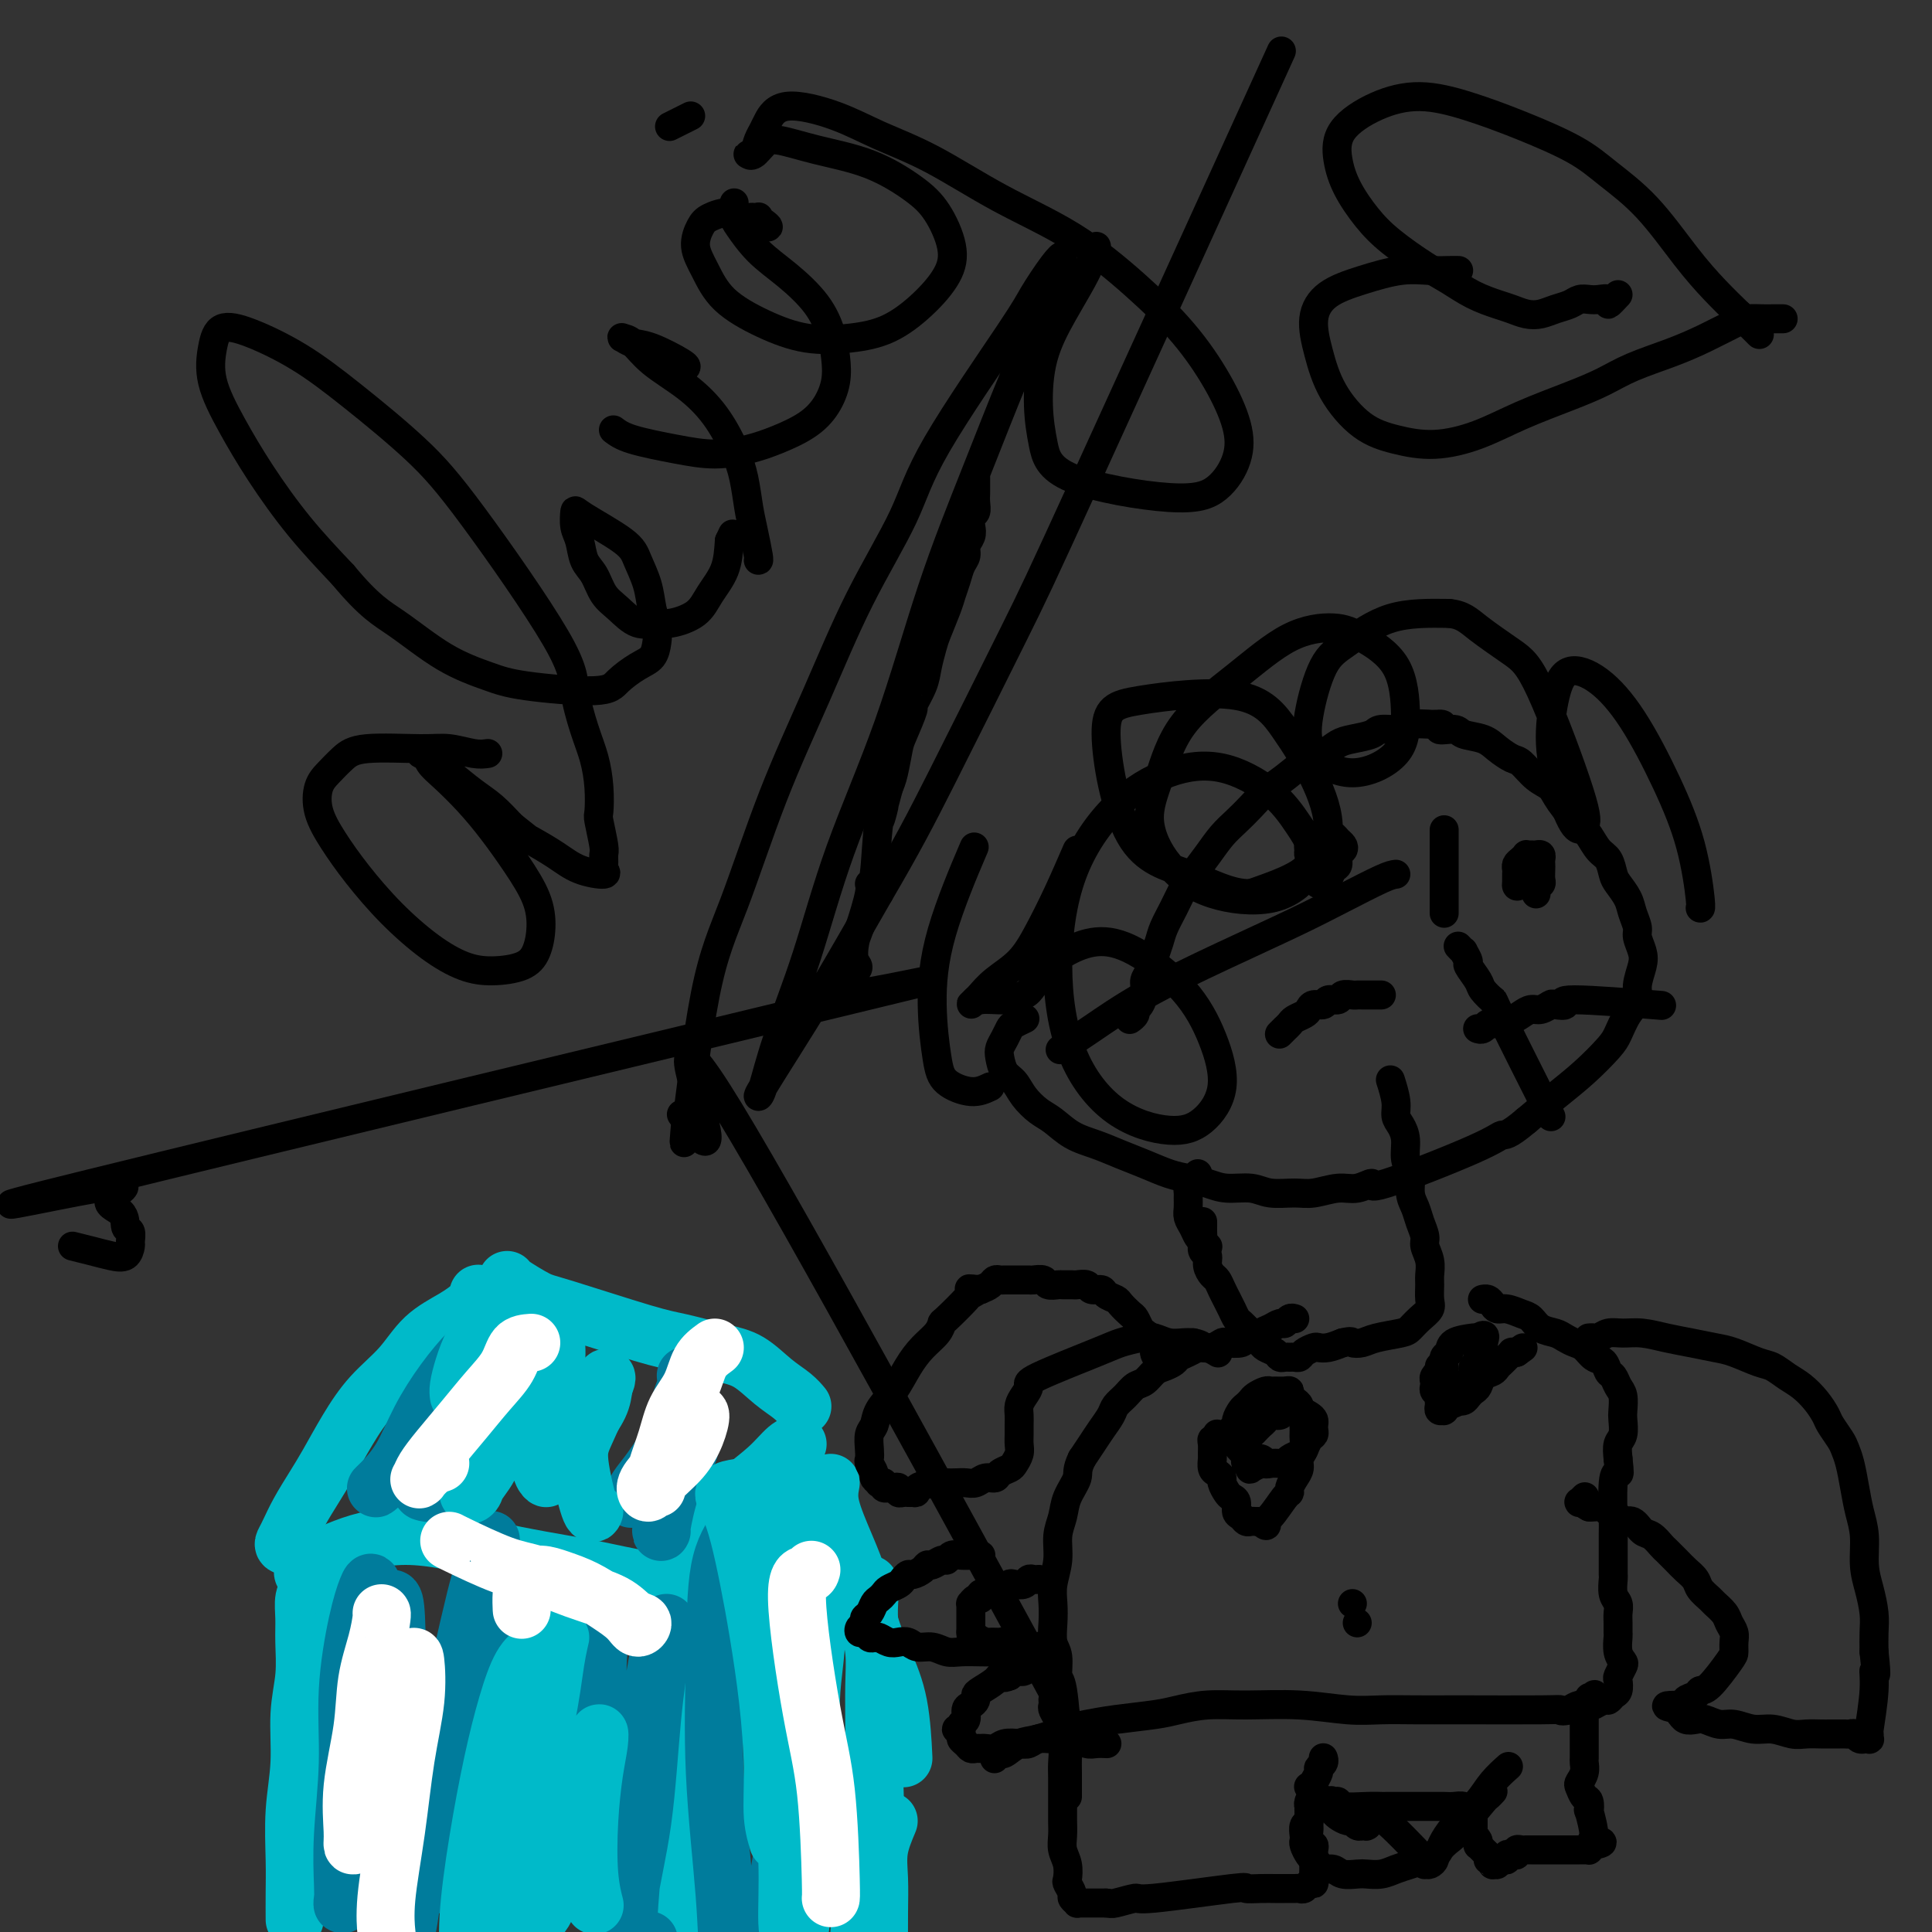 <svg viewBox='0 0 400 400' version='1.1' xmlns='http://www.w3.org/2000/svg' xmlns:xlink='http://www.w3.org/1999/xlink'><rect x="0" y="0" width="400" height="400" fill="#333333" stroke="none"/><g fill='none' stroke='#00BAC9' stroke-width='12' stroke-linecap='round' stroke-linejoin='round'><path d='M65,328c0.111,-0.006 0.222,-0.011 0,0c-0.222,0.011 -0.777,0.039 -1,0c-0.223,-0.039 -0.112,-0.144 0,0c0.112,0.144 0.227,0.539 0,1c-0.227,0.461 -0.797,0.989 -1,2c-0.203,1.011 -0.039,2.503 0,4c0.039,1.497 -0.046,2.997 0,5c0.046,2.003 0.223,4.509 0,7c-0.223,2.491 -0.844,4.969 -1,8c-0.156,3.031 0.154,6.617 0,10c-0.154,3.383 -0.773,6.564 -1,10c-0.227,3.436 -0.061,7.127 0,10c0.061,2.873 0.016,4.927 0,7c-0.016,2.073 -0.005,4.164 0,5c0.005,0.836 0.002,0.418 0,0'/><path d='M63,326c-0.254,-0.243 -0.508,-0.486 0,-1c0.508,-0.514 1.777,-1.298 3,-2c1.223,-0.702 2.399,-1.321 4,-2c1.601,-0.679 3.627,-1.420 6,-2c2.373,-0.580 5.093,-1.001 8,-1c2.907,0.001 6.003,0.424 9,1c2.997,0.576 5.897,1.307 9,2c3.103,0.693 6.409,1.349 10,2c3.591,0.651 7.468,1.298 11,2c3.532,0.702 6.720,1.458 10,2c3.280,0.542 6.651,0.869 8,1c1.349,0.131 0.674,0.065 0,0'/><path d='M140,325c0.115,-0.036 0.230,-0.073 0,0c-0.230,0.073 -0.804,0.254 -1,1c-0.196,0.746 -0.014,2.056 0,3c0.014,0.944 -0.140,1.522 0,3c0.140,1.478 0.574,3.855 1,6c0.426,2.145 0.843,4.056 1,7c0.157,2.944 0.053,6.919 0,11c-0.053,4.081 -0.056,8.268 0,13c0.056,4.732 0.173,10.008 0,14c-0.173,3.992 -0.634,6.699 -1,9c-0.366,2.301 -0.637,4.196 -1,7c-0.363,2.804 -0.818,6.515 -1,8c-0.182,1.485 -0.091,0.742 0,0'/><path d='M135,332c-0.046,-0.708 -0.092,-1.416 0,-2c0.092,-0.584 0.322,-1.043 1,-2c0.678,-0.957 1.805,-2.411 3,-4c1.195,-1.589 2.459,-3.312 4,-5c1.541,-1.688 3.359,-3.342 5,-5c1.641,-1.658 3.106,-3.320 5,-5c1.894,-1.680 4.219,-3.378 6,-5c1.781,-1.622 3.018,-3.167 4,-4c0.982,-0.833 1.709,-0.952 2,-1c0.291,-0.048 0.145,-0.024 0,0'/><path d='M61,320c0.221,-0.020 0.443,-0.041 0,0c-0.443,0.041 -1.549,0.143 -2,0c-0.451,-0.143 -0.246,-0.531 0,-1c0.246,-0.469 0.532,-1.018 1,-2c0.468,-0.982 1.116,-2.396 2,-4c0.884,-1.604 2.003,-3.396 3,-5c0.997,-1.604 1.871,-3.020 3,-5c1.129,-1.980 2.514,-4.525 4,-7c1.486,-2.475 3.074,-4.879 5,-7c1.926,-2.121 4.190,-3.959 6,-6c1.810,-2.041 3.164,-4.284 5,-6c1.836,-1.716 4.152,-2.903 6,-4c1.848,-1.097 3.228,-2.103 4,-3c0.772,-0.897 0.935,-1.685 1,-2c0.065,-0.315 0.033,-0.158 0,0'/><path d='M105,265c-0.078,0.106 -0.156,0.213 1,1c1.156,0.787 3.547,2.256 5,3c1.453,0.744 1.970,0.764 6,2c4.030,1.236 11.575,3.689 16,5c4.425,1.311 5.731,1.481 8,2c2.269,0.519 5.501,1.386 8,2c2.499,0.614 4.263,0.974 6,2c1.737,1.026 3.445,2.718 5,4c1.555,1.282 2.957,2.153 4,3c1.043,0.847 1.727,1.671 2,2c0.273,0.329 0.137,0.165 0,0'/><path d='M172,307c-0.260,1.399 -0.520,2.797 0,5c0.520,2.203 1.820,5.209 3,8c1.180,2.791 2.239,5.366 3,8c0.761,2.634 1.223,5.327 2,8c0.777,2.673 1.868,5.325 3,8c1.132,2.675 2.305,5.374 3,9c0.695,3.626 0.913,8.179 1,10c0.087,1.821 0.044,0.911 0,0'/><path d='M180,328c-0.008,0.310 -0.016,0.621 0,1c0.016,0.379 0.057,0.828 0,2c-0.057,1.172 -0.212,3.067 0,5c0.212,1.933 0.791,3.906 1,6c0.209,2.094 0.050,4.311 0,7c-0.050,2.689 0.011,5.850 0,9c-0.011,3.150 -0.095,6.290 0,10c0.095,3.710 0.369,7.989 0,12c-0.369,4.011 -1.381,7.754 -2,11c-0.619,3.246 -0.846,5.994 -1,8c-0.154,2.006 -0.234,3.271 0,4c0.234,0.729 0.781,0.923 1,1c0.219,0.077 0.109,0.039 0,0'/><path d='M184,377c-0.845,2.013 -1.691,4.026 -2,6c-0.309,1.974 -0.083,3.910 0,6c0.083,2.090 0.022,4.333 0,7c-0.022,2.667 -0.006,5.756 0,9c0.006,3.244 0.002,6.641 0,8c-0.002,1.359 -0.001,0.679 0,0'/></g>
<g fill='none' stroke='#007C9C' stroke-width='12' stroke-linecap='round' stroke-linejoin='round'><path d='M74,348c-0.234,-0.407 -0.469,-0.814 0,-2c0.469,-1.186 1.640,-3.152 2,-5c0.360,-1.848 -0.091,-3.580 0,-5c0.091,-1.420 0.724,-2.529 1,-4c0.276,-1.471 0.194,-3.304 0,-4c-0.194,-0.696 -0.501,-0.255 -1,1c-0.499,1.255 -1.192,3.326 -2,7c-0.808,3.674 -1.733,8.953 -2,14c-0.267,5.047 0.124,9.861 0,15c-0.124,5.139 -0.761,10.602 -1,15c-0.239,4.398 -0.078,7.732 0,10c0.078,2.268 0.073,3.470 0,4c-0.073,0.530 -0.214,0.389 0,-1c0.214,-1.389 0.782,-4.027 1,-6c0.218,-1.973 0.086,-3.281 1,-11c0.914,-7.719 2.873,-21.847 4,-30c1.127,-8.153 1.423,-10.329 2,-12c0.577,-1.671 1.437,-2.835 2,-3c0.563,-0.165 0.831,0.671 1,4c0.169,3.329 0.240,9.153 0,15c-0.240,5.847 -0.791,11.718 -1,18c-0.209,6.282 -0.078,12.977 0,19c0.078,6.023 0.101,11.375 0,15c-0.101,3.625 -0.325,5.522 0,6c0.325,0.478 1.200,-0.463 2,-3c0.800,-2.537 1.524,-6.670 2,-10c0.476,-3.330 0.705,-5.858 3,-17c2.295,-11.142 6.656,-30.898 9,-41c2.344,-10.102 2.672,-10.551 3,-11'/><path d='M100,326c3.036,-13.207 1.126,-5.226 0,0c-1.126,5.226 -1.468,7.695 -2,12c-0.532,4.305 -1.253,10.446 -2,16c-0.747,5.554 -1.520,10.520 -2,16c-0.480,5.480 -0.668,11.476 -1,15c-0.332,3.524 -0.809,4.578 -1,5c-0.191,0.422 -0.095,0.211 0,0'/><path d='M125,335c0.099,0.089 0.198,0.178 0,1c-0.198,0.822 -0.694,2.376 -1,5c-0.306,2.624 -0.421,6.316 0,11c0.421,4.684 1.379,10.359 2,16c0.621,5.641 0.906,11.249 1,17c0.094,5.751 -0.002,11.645 0,16c0.002,4.355 0.101,7.170 0,9c-0.101,1.830 -0.403,2.674 0,2c0.403,-0.674 1.512,-2.868 2,-6c0.488,-3.132 0.356,-7.203 1,-12c0.644,-4.797 2.065,-10.322 3,-17c0.935,-6.678 1.383,-14.511 2,-21c0.617,-6.489 1.403,-11.634 2,-15c0.597,-3.366 1.005,-4.953 1,-5c-0.005,-0.047 -0.422,1.446 -1,4c-0.578,2.554 -1.317,6.168 -2,11c-0.683,4.832 -1.310,10.881 -2,17c-0.690,6.119 -1.442,12.308 -2,18c-0.558,5.692 -0.923,10.886 -1,14c-0.077,3.114 0.133,4.146 1,4c0.867,-0.146 2.391,-1.470 3,-2c0.609,-0.530 0.305,-0.265 0,0'/><path d='M153,316c-1.592,2.320 -3.185,4.640 -4,9c-0.815,4.360 -0.854,10.761 -1,18c-0.146,7.239 -0.400,15.314 0,24c0.400,8.686 1.455,17.981 2,25c0.545,7.019 0.582,11.763 1,15c0.418,3.237 1.217,4.969 2,6c0.783,1.031 1.550,1.363 2,1c0.450,-0.363 0.582,-1.420 1,-3c0.418,-1.580 1.121,-3.683 2,-7c0.879,-3.317 1.933,-7.849 3,-14c1.067,-6.151 2.148,-13.920 3,-21c0.852,-7.080 1.475,-13.472 2,-18c0.525,-4.528 0.953,-7.191 1,-9c0.047,-1.809 -0.286,-2.763 -1,-3c-0.714,-0.237 -1.808,0.244 -3,2c-1.192,1.756 -2.484,4.787 -3,6c-0.516,1.213 -0.258,0.606 0,0'/><path d='M100,304c-2.281,1.044 -4.562,2.088 -6,3c-1.438,0.912 -2.033,1.692 -3,2c-0.967,0.308 -2.306,0.146 -3,0c-0.694,-0.146 -0.742,-0.274 -1,-1c-0.258,-0.726 -0.726,-2.051 -1,-3c-0.274,-0.949 -0.355,-1.522 0,-3c0.355,-1.478 1.147,-3.860 2,-6c0.853,-2.140 1.768,-4.037 3,-6c1.232,-1.963 2.783,-3.990 4,-6c1.217,-2.010 2.101,-4.001 3,-5c0.899,-0.999 1.812,-1.007 2,-1c0.188,0.007 -0.350,0.028 -1,1c-0.650,0.972 -1.411,2.895 -3,5c-1.589,2.105 -4.005,4.392 -6,7c-1.995,2.608 -3.570,5.538 -5,8c-1.430,2.462 -2.715,4.458 -4,6c-1.285,1.542 -2.568,2.631 -3,3c-0.432,0.369 -0.012,0.019 1,-1c1.012,-1.019 2.617,-2.708 4,-5c1.383,-2.292 2.543,-5.186 4,-8c1.457,-2.814 3.210,-5.547 5,-8c1.790,-2.453 3.618,-4.624 5,-6c1.382,-1.376 2.319,-1.956 3,-2c0.681,-0.044 1.106,0.450 1,3c-0.106,2.550 -0.745,7.157 -1,9c-0.255,1.843 -0.128,0.921 0,0'/><path d='M142,285c-0.021,-0.179 -0.042,-0.358 0,0c0.042,0.358 0.148,1.254 0,2c-0.148,0.746 -0.551,1.342 -1,3c-0.449,1.658 -0.946,4.380 -2,7c-1.054,2.620 -2.666,5.140 -4,7c-1.334,1.860 -2.392,3.060 -3,4c-0.608,0.940 -0.767,1.619 -1,2c-0.233,0.381 -0.542,0.463 0,0c0.542,-0.463 1.934,-1.472 3,-3c1.066,-1.528 1.807,-3.575 3,-5c1.193,-1.425 2.838,-2.227 4,-3c1.162,-0.773 1.842,-1.517 2,-1c0.158,0.517 -0.206,2.296 -1,4c-0.794,1.704 -2.017,3.333 -3,6c-0.983,2.667 -1.726,6.372 -2,8c-0.274,1.628 -0.078,1.179 0,1c0.078,-0.179 0.039,-0.090 0,0'/><path d='M100,352c-0.393,-0.949 -0.786,-1.898 -1,-3c-0.214,-1.102 -0.250,-2.358 0,-3c0.250,-0.642 0.786,-0.670 1,1c0.214,1.670 0.106,5.037 0,9c-0.106,3.963 -0.208,8.523 0,13c0.208,4.477 0.727,8.873 1,13c0.273,4.127 0.299,7.986 0,11c-0.299,3.014 -0.925,5.184 -1,6c-0.075,0.816 0.399,0.277 1,-2c0.601,-2.277 1.328,-6.294 2,-11c0.672,-4.706 1.287,-10.101 2,-15c0.713,-4.899 1.523,-9.300 2,-14c0.477,-4.700 0.621,-9.697 1,-13c0.379,-3.303 0.992,-4.911 1,-4c0.008,0.911 -0.587,4.342 -1,7c-0.413,2.658 -0.642,4.544 -1,9c-0.358,4.456 -0.846,11.483 -1,17c-0.154,5.517 0.026,9.523 0,13c-0.026,3.477 -0.258,6.426 0,8c0.258,1.574 1.007,1.772 2,1c0.993,-0.772 2.229,-2.516 4,-5c1.771,-2.484 4.077,-5.710 5,-7c0.923,-1.290 0.461,-0.645 0,0'/></g>
<g fill='none' stroke='#00BAC9' stroke-width='12' stroke-linecap='round' stroke-linejoin='round'><path d='M113,342c-0.578,-0.168 -1.155,-0.335 -2,0c-0.845,0.335 -1.957,1.174 -3,3c-1.043,1.826 -2.016,4.640 -3,8c-0.984,3.360 -1.978,7.265 -3,12c-1.022,4.735 -2.071,10.300 -3,16c-0.929,5.700 -1.740,11.536 -2,16c-0.260,4.464 0.029,7.555 0,9c-0.029,1.445 -0.376,1.242 0,0c0.376,-1.242 1.477,-3.524 3,-7c1.523,-3.476 3.470,-8.146 5,-13c1.530,-4.854 2.642,-9.892 4,-15c1.358,-5.108 2.960,-10.285 4,-15c1.040,-4.715 1.517,-8.969 2,-12c0.483,-3.031 0.973,-4.840 1,-5c0.027,-0.160 -0.410,1.330 -1,4c-0.590,2.670 -1.334,6.520 -2,11c-0.666,4.480 -1.255,9.588 -2,15c-0.745,5.412 -1.645,11.126 -2,16c-0.355,4.874 -0.163,8.907 0,11c0.163,2.093 0.299,2.246 1,2c0.701,-0.246 1.967,-0.891 3,-3c1.033,-2.109 1.833,-5.682 3,-9c1.167,-3.318 2.702,-6.380 4,-10c1.298,-3.620 2.358,-7.797 3,-11c0.642,-3.203 0.865,-5.433 1,-6c0.135,-0.567 0.184,0.528 0,2c-0.184,1.472 -0.599,3.320 -1,6c-0.401,2.680 -0.788,6.193 -1,10c-0.212,3.807 -0.249,7.910 0,11c0.249,3.090 0.786,5.169 1,6c0.214,0.831 0.107,0.416 0,0'/><path d='M95,289c-0.072,-0.511 -0.144,-1.022 0,-2c0.144,-0.978 0.505,-2.424 1,-4c0.495,-1.576 1.124,-3.283 2,-5c0.876,-1.717 1.999,-3.444 3,-5c1.001,-1.556 1.880,-2.941 3,-4c1.120,-1.059 2.480,-1.793 3,-2c0.520,-0.207 0.201,0.112 0,1c-0.201,0.888 -0.283,2.344 -1,5c-0.717,2.656 -2.069,6.513 -3,10c-0.931,3.487 -1.439,6.605 -2,10c-0.561,3.395 -1.173,7.069 -2,10c-0.827,2.931 -1.867,5.120 -2,6c-0.133,0.880 0.643,0.452 1,0c0.357,-0.452 0.297,-0.926 1,-2c0.703,-1.074 2.171,-2.748 3,-5c0.829,-2.252 1.020,-5.083 2,-8c0.980,-2.917 2.748,-5.919 4,-9c1.252,-3.081 1.989,-6.241 3,-8c1.011,-1.759 2.295,-2.117 3,-2c0.705,0.117 0.829,0.710 1,2c0.171,1.290 0.389,3.278 0,6c-0.389,2.722 -1.386,6.179 -2,9c-0.614,2.821 -0.845,5.008 -1,7c-0.155,1.992 -0.233,3.791 0,5c0.233,1.209 0.777,1.829 1,2c0.223,0.171 0.126,-0.106 1,-1c0.874,-0.894 2.719,-2.405 4,-4c1.281,-1.595 1.999,-3.276 3,-5c1.001,-1.724 2.286,-3.493 3,-5c0.714,-1.507 0.857,-2.754 1,-4'/><path d='M125,287c1.101,-2.537 0.354,-1.880 0,-1c-0.354,0.880 -0.315,1.983 -1,4c-0.685,2.017 -2.092,4.946 -3,7c-0.908,2.054 -1.315,3.231 -1,6c0.315,2.769 1.354,7.130 2,9c0.646,1.870 0.899,1.249 1,1c0.101,-0.249 0.051,-0.124 0,0'/><path d='M153,308c-1.333,0.209 -2.667,0.419 -3,1c-0.333,0.581 0.334,1.534 1,3c0.666,1.466 1.331,3.445 2,6c0.669,2.555 1.341,5.687 2,9c0.659,3.313 1.305,6.808 2,11c0.695,4.192 1.440,9.081 2,14c0.560,4.919 0.937,9.867 1,14c0.063,4.133 -0.187,7.451 0,10c0.187,2.549 0.810,4.329 1,5c0.190,0.671 -0.055,0.232 0,-1c0.055,-1.232 0.408,-3.256 1,-6c0.592,-2.744 1.424,-6.208 2,-10c0.576,-3.792 0.897,-7.913 1,-13c0.103,-5.087 -0.013,-11.141 0,-17c0.013,-5.859 0.156,-11.523 0,-16c-0.156,-4.477 -0.612,-7.768 -1,-9c-0.388,-1.232 -0.708,-0.405 -1,1c-0.292,1.405 -0.558,3.388 -1,7c-0.442,3.612 -1.062,8.855 -1,14c0.062,5.145 0.804,10.194 1,16c0.196,5.806 -0.155,12.369 0,19c0.155,6.631 0.816,13.331 1,19c0.184,5.669 -0.108,10.306 0,13c0.108,2.694 0.617,3.446 1,4c0.383,0.554 0.642,0.912 1,0c0.358,-0.912 0.817,-3.092 1,-6c0.183,-2.908 0.090,-6.544 0,-11c-0.090,-4.456 -0.179,-9.730 0,-16c0.179,-6.270 0.625,-13.534 1,-19c0.375,-5.466 0.679,-9.133 1,-11c0.321,-1.867 0.661,-1.933 1,-2'/><path d='M169,337c0.830,-9.844 0.405,-1.956 0,3c-0.405,4.956 -0.789,6.978 -1,10c-0.211,3.022 -0.249,7.044 0,13c0.249,5.956 0.785,13.844 1,17c0.215,3.156 0.107,1.578 0,0'/></g>
<g fill='none' stroke='#FFFFFF' stroke-width='12' stroke-linecap='round' stroke-linejoin='round'><path d='M79,334c0.056,0.039 0.113,0.078 0,1c-0.113,0.922 -0.394,2.725 -1,5c-0.606,2.275 -1.536,5.020 -2,8c-0.464,2.980 -0.462,6.196 -1,10c-0.538,3.804 -1.615,8.198 -2,12c-0.385,3.802 -0.076,7.014 0,9c0.076,1.986 -0.079,2.748 0,3c0.079,0.252 0.394,-0.006 1,-1c0.606,-0.994 1.504,-2.725 2,-5c0.496,-2.275 0.592,-5.095 1,-8c0.408,-2.905 1.130,-5.896 2,-9c0.870,-3.104 1.887,-6.323 3,-9c1.113,-2.677 2.321,-4.814 3,-6c0.679,-1.186 0.830,-1.422 1,0c0.170,1.422 0.361,4.501 0,8c-0.361,3.499 -1.274,7.418 -2,12c-0.726,4.582 -1.267,9.826 -2,15c-0.733,5.174 -1.659,10.278 -2,14c-0.341,3.722 -0.097,6.064 0,7c0.097,0.936 0.049,0.468 0,0'/><path d='M93,319c0.003,-0.003 0.006,-0.006 0,0c-0.006,0.006 -0.021,0.020 2,1c2.021,0.980 6.078,2.925 9,4c2.922,1.075 4.711,1.282 7,2c2.289,0.718 5.080,1.949 8,3c2.920,1.051 5.969,1.923 8,3c2.031,1.077 3.045,2.361 4,3c0.955,0.639 1.853,0.635 2,1c0.147,0.365 -0.456,1.100 -1,1c-0.544,-0.100 -1.030,-1.036 -2,-2c-0.970,-0.964 -2.424,-1.955 -4,-3c-1.576,-1.045 -3.274,-2.142 -5,-3c-1.726,-0.858 -3.482,-1.476 -5,-2c-1.518,-0.524 -2.799,-0.952 -4,-1c-1.201,-0.048 -2.322,0.286 -3,1c-0.678,0.714 -0.913,1.808 -1,3c-0.087,1.192 -0.025,2.484 0,3c0.025,0.516 0.012,0.258 0,0'/><path d='M148,279c-1.120,0.816 -2.240,1.631 -3,3c-0.760,1.369 -1.159,3.291 -2,5c-0.841,1.709 -2.123,3.205 -3,5c-0.877,1.795 -1.348,3.888 -2,6c-0.652,2.112 -1.486,4.243 -2,6c-0.514,1.757 -0.707,3.139 -1,4c-0.293,0.861 -0.684,1.201 -1,1c-0.316,-0.201 -0.555,-0.943 0,-2c0.555,-1.057 1.904,-2.430 3,-4c1.096,-1.570 1.938,-3.338 3,-5c1.062,-1.662 2.344,-3.218 3,-4c0.656,-0.782 0.687,-0.789 1,-1c0.313,-0.211 0.907,-0.627 1,0c0.093,0.627 -0.315,2.298 -1,4c-0.685,1.702 -1.648,3.436 -3,5c-1.352,1.564 -3.095,2.960 -4,4c-0.905,1.040 -0.973,1.726 -1,2c-0.027,0.274 -0.014,0.137 0,0'/><path d='M110,278c-1.131,0.084 -2.263,0.167 -3,1c-0.737,0.833 -1.080,2.415 -2,4c-0.920,1.585 -2.418,3.174 -4,5c-1.582,1.826 -3.248,3.888 -5,6c-1.752,2.112 -3.588,4.272 -5,6c-1.412,1.728 -2.399,3.023 -3,4c-0.601,0.977 -0.816,1.635 -1,2c-0.184,0.365 -0.338,0.438 0,0c0.338,-0.438 1.168,-1.387 2,-2c0.832,-0.613 1.666,-0.889 2,-1c0.334,-0.111 0.167,-0.055 0,0'/><path d='M168,325c-0.127,0.453 -0.255,0.906 -1,1c-0.745,0.094 -2.109,-0.171 -2,5c0.109,5.171 1.689,15.778 3,23c1.311,7.222 2.351,11.060 3,17c0.649,5.940 0.905,13.984 1,18c0.095,4.016 0.027,4.005 0,4c-0.027,-0.005 -0.014,-0.002 0,0'/></g>
<g fill='none' stroke='#000000' stroke-width='6' stroke-linecap='round' stroke-linejoin='round'><path d='M289,181c-0.573,0.078 -1.146,0.157 -3,1c-1.854,0.843 -4.990,2.451 -8,4c-3.010,1.549 -5.893,3.039 -10,5c-4.107,1.961 -9.438,4.393 -15,7c-5.563,2.607 -11.357,5.390 -16,8c-4.643,2.610 -8.135,5.049 -11,7c-2.865,1.951 -5.104,3.415 -6,4c-0.896,0.585 -0.448,0.293 0,0'/><path d='M234,211c0.002,-0.002 0.005,-0.003 0,0c-0.005,0.003 -0.016,0.012 0,0c0.016,-0.012 0.060,-0.043 0,0c-0.060,0.043 -0.222,0.159 0,0c0.222,-0.159 0.829,-0.595 1,-1c0.171,-0.405 -0.095,-0.779 0,-1c0.095,-0.221 0.550,-0.289 1,-1c0.450,-0.711 0.894,-2.066 1,-3c0.106,-0.934 -0.127,-1.446 0,-2c0.127,-0.554 0.614,-1.151 1,-2c0.386,-0.849 0.670,-1.949 1,-3c0.330,-1.051 0.706,-2.051 1,-3c0.294,-0.949 0.504,-1.845 1,-3c0.496,-1.155 1.276,-2.567 2,-4c0.724,-1.433 1.390,-2.887 2,-4c0.610,-1.113 1.164,-1.887 2,-3c0.836,-1.113 1.955,-2.566 3,-4c1.045,-1.434 2.015,-2.848 3,-4c0.985,-1.152 1.985,-2.042 3,-3c1.015,-0.958 2.046,-1.986 3,-3c0.954,-1.014 1.830,-2.016 3,-3c1.170,-0.984 2.633,-1.951 4,-3c1.367,-1.049 2.640,-2.179 4,-3c1.360,-0.821 2.809,-1.334 4,-2c1.191,-0.666 2.123,-1.484 3,-2c0.877,-0.516 1.699,-0.730 3,-1c1.301,-0.270 3.081,-0.594 4,-1c0.919,-0.406 0.978,-0.892 2,-1c1.022,-0.108 3.006,0.163 4,0c0.994,-0.163 0.998,-0.761 2,-1c1.002,-0.239 3.001,-0.120 5,0'/><path d='M297,150c3.156,-0.379 1.047,0.675 1,1c-0.047,0.325 1.969,-0.077 3,0c1.031,0.077 1.076,0.635 2,1c0.924,0.365 2.725,0.538 4,1c1.275,0.462 2.022,1.212 3,2c0.978,0.788 2.185,1.615 3,2c0.815,0.385 1.238,0.327 2,1c0.762,0.673 1.864,2.075 3,3c1.136,0.925 2.307,1.373 3,2c0.693,0.627 0.910,1.432 2,3c1.090,1.568 3.055,3.899 4,5c0.945,1.101 0.869,0.970 1,1c0.131,0.030 0.468,0.220 1,1c0.532,0.780 1.260,2.151 2,3c0.740,0.849 1.493,1.175 2,2c0.507,0.825 0.767,2.150 1,3c0.233,0.850 0.440,1.224 1,2c0.560,0.776 1.474,1.954 2,3c0.526,1.046 0.664,1.959 1,3c0.336,1.041 0.870,2.211 1,3c0.130,0.789 -0.146,1.198 0,2c0.146,0.802 0.713,1.998 1,3c0.287,1.002 0.295,1.808 0,3c-0.295,1.192 -0.892,2.768 -1,4c-0.108,1.232 0.272,2.121 0,3c-0.272,0.879 -1.197,1.749 -2,3c-0.803,1.251 -1.483,2.882 -2,4c-0.517,1.118 -0.871,1.722 -2,3c-1.129,1.278 -3.035,3.229 -5,5c-1.965,1.771 -3.990,3.363 -6,5c-2.010,1.637 -4.005,3.318 -6,5'/><path d='M316,232c-3.990,3.397 -4.465,2.890 -5,3c-0.535,0.110 -1.131,0.837 -6,3c-4.869,2.163 -14.010,5.760 -18,7c-3.990,1.240 -2.827,0.122 -3,0c-0.173,-0.122 -1.680,0.753 -3,1c-1.320,0.247 -2.452,-0.134 -4,0c-1.548,0.134 -3.513,0.783 -5,1c-1.487,0.217 -2.498,0.003 -4,0c-1.502,-0.003 -3.497,0.206 -5,0c-1.503,-0.206 -2.515,-0.828 -4,-1c-1.485,-0.172 -3.442,0.106 -5,0c-1.558,-0.106 -2.716,-0.594 -4,-1c-1.284,-0.406 -2.695,-0.728 -4,-1c-1.305,-0.272 -2.505,-0.495 -4,-1c-1.495,-0.505 -3.285,-1.294 -5,-2c-1.715,-0.706 -3.354,-1.329 -5,-2c-1.646,-0.671 -3.298,-1.390 -5,-2c-1.702,-0.610 -3.453,-1.112 -5,-2c-1.547,-0.888 -2.890,-2.162 -4,-3c-1.110,-0.838 -1.986,-1.239 -3,-2c-1.014,-0.761 -2.167,-1.880 -3,-3c-0.833,-1.120 -1.345,-2.239 -2,-3c-0.655,-0.761 -1.454,-1.163 -2,-2c-0.546,-0.837 -0.838,-2.108 -1,-3c-0.162,-0.892 -0.194,-1.406 0,-2c0.194,-0.594 0.613,-1.270 1,-2c0.387,-0.730 0.743,-1.515 1,-2c0.257,-0.485 0.415,-0.669 1,-1c0.585,-0.331 1.596,-0.809 2,-1c0.404,-0.191 0.202,-0.096 0,0'/><path d='M273,183c-0.000,-0.000 -0.000,-0.000 0,0c0.000,0.000 0.000,0.000 0,0c-0.000,-0.000 -0.001,-0.000 0,0c0.001,0.000 0.003,0.001 0,0c-0.003,-0.001 -0.012,-0.002 0,0c0.012,0.002 0.044,0.008 0,0c-0.044,-0.008 -0.166,-0.028 0,0c0.166,0.028 0.618,0.106 1,0c0.382,-0.106 0.694,-0.395 1,-1c0.306,-0.605 0.604,-1.524 1,-2c0.396,-0.476 0.888,-0.509 1,-1c0.112,-0.491 -0.155,-1.442 0,-2c0.155,-0.558 0.732,-0.724 1,-1c0.268,-0.276 0.226,-0.662 0,-1c-0.226,-0.338 -0.638,-0.626 -1,-1c-0.362,-0.374 -0.675,-0.833 -1,-1c-0.325,-0.167 -0.660,-0.042 -1,0c-0.340,0.042 -0.683,0.000 -1,0c-0.317,-0.000 -0.606,0.041 -1,0c-0.394,-0.041 -0.891,-0.166 -1,0c-0.109,0.166 0.171,0.622 0,1c-0.171,0.378 -0.792,0.679 -1,1c-0.208,0.321 -0.004,0.663 0,1c0.004,0.337 -0.191,0.669 0,1c0.191,0.331 0.769,0.662 1,1c0.231,0.338 0.114,0.682 0,1c-0.114,0.318 -0.227,0.611 0,1c0.227,0.389 0.792,0.874 1,1c0.208,0.126 0.059,-0.107 0,0c-0.059,0.107 -0.030,0.553 0,1'/><path d='M273,182c0.249,1.006 -0.129,0.022 0,0c0.129,-0.022 0.766,0.917 1,1c0.234,0.083 0.067,-0.691 0,-1c-0.067,-0.309 -0.033,-0.155 0,0'/><path d='M318,185c-0.000,-0.000 -0.000,-0.000 0,0c0.000,0.000 0.000,0.000 0,0c-0.000,-0.000 -0.000,-0.000 0,0c0.000,0.000 0.000,0.000 0,0c-0.000,-0.000 -0.000,-0.000 0,0c0.000,0.000 0.000,0.000 0,0c-0.000,-0.000 -0.000,-0.000 0,0c0.000,0.000 0.000,0.001 0,0c-0.000,-0.001 -0.001,-0.003 0,0c0.001,0.003 0.004,0.012 0,0c-0.004,-0.012 -0.015,-0.044 0,0c0.015,0.044 0.057,0.163 0,0c-0.057,-0.163 -0.211,-0.607 0,-1c0.211,-0.393 0.788,-0.735 1,-1c0.212,-0.265 0.058,-0.453 0,-1c-0.058,-0.547 -0.018,-1.453 0,-2c0.018,-0.547 0.016,-0.735 0,-1c-0.016,-0.265 -0.047,-0.607 0,-1c0.047,-0.393 0.171,-0.838 0,-1c-0.171,-0.162 -0.637,-0.040 -1,0c-0.363,0.040 -0.623,-0.000 -1,0c-0.377,0.000 -0.872,0.042 -1,0c-0.128,-0.042 0.109,-0.166 0,0c-0.109,0.166 -0.565,0.622 -1,1c-0.435,0.378 -0.849,0.680 -1,1c-0.151,0.320 -0.041,0.660 0,1c0.041,0.340 0.011,0.679 0,1c-0.011,0.321 -0.003,0.622 0,1c0.003,0.378 0.001,0.833 0,1c-0.001,0.167 -0.000,0.048 0,0c0.000,-0.048 0.000,-0.024 0,0'/><path d='M314,183c-0.244,0.933 0.644,0.267 1,0c0.356,-0.267 0.178,-0.133 0,0'/><path d='M265,214c-0.000,0.000 -0.000,0.000 0,0c0.000,-0.000 0.000,-0.000 0,0c-0.000,0.000 -0.001,0.001 0,0c0.001,-0.001 0.004,-0.004 0,0c-0.004,0.004 -0.016,0.016 0,0c0.016,-0.016 0.060,-0.060 0,0c-0.060,0.060 -0.224,0.223 0,0c0.224,-0.223 0.837,-0.833 1,-1c0.163,-0.167 -0.125,0.110 0,0c0.125,-0.110 0.662,-0.608 1,-1c0.338,-0.392 0.476,-0.678 1,-1c0.524,-0.322 1.435,-0.679 2,-1c0.565,-0.321 0.785,-0.607 1,-1c0.215,-0.393 0.424,-0.894 1,-1c0.576,-0.106 1.520,0.182 2,0c0.480,-0.182 0.496,-0.833 1,-1c0.504,-0.167 1.497,0.151 2,0c0.503,-0.151 0.516,-0.773 1,-1c0.484,-0.227 1.439,-0.061 2,0c0.561,0.061 0.727,0.016 1,0c0.273,-0.016 0.651,-0.004 1,0c0.349,0.004 0.668,0.001 1,0c0.332,-0.001 0.677,-0.000 1,0c0.323,0.000 0.626,0.000 1,0c0.374,-0.000 0.821,-0.000 1,0c0.179,0.000 0.089,0.000 0,0'/><path d='M299,189c0.000,0.007 0.000,0.014 0,0c0.000,-0.014 0.000,-0.048 0,0c0.000,0.048 0.000,0.178 0,0c0.000,-0.178 0.000,-0.663 0,-1c0.000,-0.337 0.000,-0.527 0,-1c0.000,-0.473 0.000,-1.230 0,-2c0.000,-0.770 0.000,-1.553 0,-2c0.000,-0.447 0.000,-0.558 0,-1c0.000,-0.442 0.000,-1.217 0,-2c-0.000,-0.783 -0.000,-1.576 0,-2c0.000,-0.424 0.000,-0.478 0,-1c-0.000,-0.522 -0.000,-1.511 0,-2c0.000,-0.489 0.000,-0.478 0,-1c-0.000,-0.522 -0.000,-1.578 0,-2c0.000,-0.422 0.000,-0.211 0,0'/><path d='M306,213c-0.000,-0.000 -0.000,-0.000 0,0c0.000,0.000 0.000,0.000 0,0c-0.000,-0.000 -0.001,-0.000 0,0c0.001,0.000 0.003,0.001 0,0c-0.003,-0.001 -0.012,-0.004 0,0c0.012,0.004 0.044,0.016 0,0c-0.044,-0.016 -0.163,-0.061 0,0c0.163,0.061 0.610,0.227 1,0c0.390,-0.227 0.723,-0.848 1,-1c0.277,-0.152 0.497,0.166 1,0c0.503,-0.166 1.289,-0.814 2,-1c0.711,-0.186 1.346,0.090 2,0c0.654,-0.090 1.325,-0.546 2,-1c0.675,-0.454 1.353,-0.905 2,-1c0.647,-0.095 1.261,0.166 2,0c0.739,-0.166 1.602,-0.759 2,-1c0.398,-0.241 0.330,-0.131 1,0c0.670,0.131 2.076,0.283 2,0c-0.076,-0.283 -1.636,-0.999 2,-1c3.636,-0.001 12.467,0.714 16,1c3.533,0.286 1.766,0.143 0,0'/><path d='M302,196c-0.001,-0.001 -0.001,-0.001 0,0c0.001,0.001 0.004,0.005 0,0c-0.004,-0.005 -0.016,-0.017 0,0c0.016,0.017 0.061,0.064 0,0c-0.061,-0.064 -0.229,-0.240 0,0c0.229,0.240 0.853,0.897 1,1c0.147,0.103 -0.183,-0.349 0,0c0.183,0.349 0.880,1.499 1,2c0.120,0.501 -0.337,0.352 0,1c0.337,0.648 1.469,2.093 2,3c0.531,0.907 0.463,1.276 1,2c0.537,0.724 1.680,1.802 2,2c0.320,0.198 -0.183,-0.485 2,4c2.183,4.485 7.052,14.139 9,18c1.948,3.861 0.974,1.931 0,0'/><path d='M205,225c-1.176,0.563 -2.352,1.127 -4,1c-1.648,-0.127 -3.768,-0.944 -5,-2c-1.232,-1.056 -1.576,-2.352 -2,-5c-0.424,-2.648 -0.928,-6.648 -1,-11c-0.072,-4.352 0.288,-9.056 2,-15c1.712,-5.944 4.775,-13.127 6,-16c1.225,-2.873 0.613,-1.437 0,0'/><path d='M223,176c-1.324,3.054 -2.649,6.107 -4,9c-1.351,2.893 -2.729,5.625 -4,8c-1.271,2.375 -2.436,4.392 -4,6c-1.564,1.608 -3.526,2.805 -5,4c-1.474,1.195 -2.461,2.388 -3,3c-0.539,0.612 -0.632,0.645 -1,1c-0.368,0.355 -1.011,1.033 -1,1c0.011,-0.033 0.677,-0.778 2,-1c1.323,-0.222 3.304,0.079 5,0c1.696,-0.079 3.109,-0.537 4,-1c0.891,-0.463 1.262,-0.932 2,-2c0.738,-1.068 1.844,-2.737 3,-4c1.156,-1.263 2.360,-2.120 4,-3c1.640,-0.880 3.714,-1.781 6,-2c2.286,-0.219 4.784,0.245 8,2c3.216,1.755 7.149,4.802 10,8c2.851,3.198 4.619,6.549 6,10c1.381,3.451 2.375,7.002 2,10c-0.375,2.998 -2.120,5.442 -4,7c-1.880,1.558 -3.897,2.230 -7,2c-3.103,-0.230 -7.293,-1.361 -11,-4c-3.707,-2.639 -6.929,-6.787 -9,-12c-2.071,-5.213 -2.989,-11.492 -3,-18c-0.011,-6.508 0.884,-13.247 3,-19c2.116,-5.753 5.453,-10.520 9,-14c3.547,-3.480 7.303,-5.671 11,-7c3.697,-1.329 7.336,-1.795 11,-1c3.664,0.795 7.353,2.852 10,5c2.647,2.148 4.251,4.386 6,7c1.749,2.614 3.643,5.604 2,8c-1.643,2.396 -6.821,4.198 -12,6'/><path d='M259,185c-4.164,0.194 -8.573,-2.321 -13,-4c-4.427,-1.679 -8.871,-2.522 -12,-8c-3.129,-5.478 -4.942,-15.590 -5,-21c-0.058,-5.410 1.641,-6.117 7,-7c5.359,-0.883 14.379,-1.942 20,-1c5.621,0.942 7.844,3.885 10,7c2.156,3.115 4.247,6.400 6,10c1.753,3.600 3.170,7.513 3,11c-0.170,3.487 -1.925,6.547 -4,9c-2.075,2.453 -4.471,4.300 -8,5c-3.529,0.700 -8.193,0.253 -12,-1c-3.807,-1.253 -6.757,-3.311 -9,-6c-2.243,-2.689 -3.780,-6.009 -4,-9c-0.220,-2.991 0.877,-5.654 2,-9c1.123,-3.346 2.271,-7.376 5,-11c2.729,-3.624 7.039,-6.841 11,-10c3.961,-3.159 7.573,-6.259 11,-8c3.427,-1.741 6.669,-2.123 9,-2c2.331,0.123 3.751,0.751 6,2c2.249,1.249 5.328,3.120 7,6c1.672,2.880 1.938,6.768 2,10c0.062,3.232 -0.081,5.806 -2,8c-1.919,2.194 -5.616,4.007 -9,4c-3.384,-0.007 -6.455,-1.834 -8,-4c-1.545,-2.166 -1.563,-4.672 -1,-8c0.563,-3.328 1.708,-7.480 3,-10c1.292,-2.520 2.733,-3.409 5,-5c2.267,-1.591 5.362,-3.883 9,-5c3.638,-1.117 7.819,-1.058 12,-1'/><path d='M300,127c2.855,0.268 3.992,1.437 6,3c2.008,1.563 4.887,3.520 7,5c2.113,1.480 3.461,2.483 6,8c2.539,5.517 6.270,15.548 8,21c1.730,5.452 1.460,6.326 1,7c-0.460,0.674 -1.111,1.150 -2,0c-0.889,-1.150 -2.014,-3.924 -3,-7c-0.986,-3.076 -1.831,-6.454 -2,-10c-0.169,-3.546 0.337,-7.259 1,-10c0.663,-2.741 1.483,-4.511 3,-5c1.517,-0.489 3.731,0.304 6,2c2.269,1.696 4.594,4.297 7,8c2.406,3.703 4.893,8.509 7,13c2.107,4.491 3.833,8.668 5,13c1.167,4.332 1.776,8.820 2,11c0.224,2.180 0.064,2.051 0,2c-0.064,-0.051 -0.032,-0.026 0,0'/><path d='M249,253c-0.000,-0.007 -0.000,-0.014 0,0c0.000,0.014 0.000,0.048 0,0c-0.000,-0.048 -0.001,-0.178 0,0c0.001,0.178 0.004,0.663 0,1c-0.004,0.337 -0.016,0.527 0,1c0.016,0.473 0.060,1.230 0,2c-0.060,0.770 -0.223,1.553 0,2c0.223,0.447 0.833,0.556 1,1c0.167,0.444 -0.110,1.221 0,2c0.110,0.779 0.607,1.559 1,2c0.393,0.441 0.683,0.542 1,1c0.317,0.458 0.661,1.273 1,2c0.339,0.727 0.672,1.364 1,2c0.328,0.636 0.651,1.270 1,2c0.349,0.730 0.724,1.558 1,2c0.276,0.442 0.454,0.500 1,1c0.546,0.500 1.459,1.443 2,2c0.541,0.557 0.708,0.727 1,1c0.292,0.273 0.708,0.647 1,1c0.292,0.353 0.459,0.683 1,1c0.541,0.317 1.454,0.621 2,1c0.546,0.379 0.724,0.834 1,1c0.276,0.166 0.650,0.042 1,0c0.350,-0.042 0.675,-0.001 1,0c0.325,0.001 0.650,-0.038 1,0c0.350,0.038 0.726,0.155 1,0c0.274,-0.155 0.446,-0.580 1,-1c0.554,-0.420 1.489,-0.834 2,-1c0.511,-0.166 0.599,-0.083 1,0c0.401,0.083 1.115,0.167 2,0c0.885,-0.167 1.943,-0.583 3,-1'/><path d='M278,278c2.062,-0.477 1.718,-0.168 2,0c0.282,0.168 1.191,0.197 2,0c0.809,-0.197 1.517,-0.619 3,-1c1.483,-0.381 3.742,-0.720 5,-1c1.258,-0.280 1.514,-0.502 2,-1c0.486,-0.498 1.202,-1.273 2,-2c0.798,-0.727 1.679,-1.405 2,-2c0.321,-0.595 0.082,-1.108 0,-2c-0.082,-0.892 -0.007,-2.163 0,-3c0.007,-0.837 -0.054,-1.238 0,-2c0.054,-0.762 0.222,-1.884 0,-3c-0.222,-1.116 -0.834,-2.226 -1,-3c-0.166,-0.774 0.114,-1.211 0,-2c-0.114,-0.789 -0.623,-1.928 -1,-3c-0.377,-1.072 -0.622,-2.075 -1,-3c-0.378,-0.925 -0.889,-1.770 -1,-3c-0.111,-1.230 0.176,-2.843 0,-4c-0.176,-1.157 -0.817,-1.858 -1,-3c-0.183,-1.142 0.091,-2.723 0,-4c-0.091,-1.277 -0.546,-2.248 -1,-3c-0.454,-0.752 -0.905,-1.284 -1,-2c-0.095,-0.716 0.167,-1.616 0,-3c-0.167,-1.384 -0.762,-3.253 -1,-4c-0.238,-0.747 -0.119,-0.374 0,0'/><path d='M250,258c0.006,0.007 0.013,0.014 0,0c-0.013,-0.014 -0.045,-0.048 0,0c0.045,0.048 0.166,0.179 0,0c-0.166,-0.179 -0.619,-0.666 -1,-1c-0.381,-0.334 -0.691,-0.513 -1,-1c-0.309,-0.487 -0.619,-1.281 -1,-2c-0.381,-0.719 -0.835,-1.362 -1,-2c-0.165,-0.638 -0.041,-1.270 0,-2c0.041,-0.730 0.001,-1.558 0,-2c-0.001,-0.442 0.038,-0.497 0,-1c-0.038,-0.503 -0.155,-1.454 0,-2c0.155,-0.546 0.580,-0.685 1,-1c0.420,-0.315 0.834,-0.804 1,-1c0.166,-0.196 0.083,-0.098 0,0'/><path d='M268,273c0.000,0.000 0.001,0.000 0,0c-0.001,-0.000 -0.003,-0.001 0,0c0.003,0.001 0.012,0.004 0,0c-0.012,-0.004 -0.044,-0.016 0,0c0.044,0.016 0.164,0.060 0,0c-0.164,-0.060 -0.611,-0.224 -1,0c-0.389,0.224 -0.719,0.834 -1,1c-0.281,0.166 -0.513,-0.114 -1,0c-0.487,0.114 -1.227,0.623 -2,1c-0.773,0.377 -1.577,0.623 -2,1c-0.423,0.377 -0.466,0.885 -1,1c-0.534,0.115 -1.560,-0.162 -2,0c-0.440,0.162 -0.293,0.761 -1,1c-0.707,0.239 -2.269,0.116 -3,0c-0.731,-0.116 -0.632,-0.224 -1,0c-0.368,0.224 -1.202,0.781 -2,1c-0.798,0.219 -1.561,0.100 -2,0c-0.439,-0.100 -0.554,-0.181 -1,0c-0.446,0.181 -1.222,0.625 -2,1c-0.778,0.375 -1.559,0.682 -2,1c-0.441,0.318 -0.541,0.648 -1,1c-0.459,0.352 -1.277,0.727 -2,1c-0.723,0.273 -1.349,0.443 -2,1c-0.651,0.557 -1.325,1.499 -2,2c-0.675,0.501 -1.350,0.560 -2,1c-0.650,0.440 -1.276,1.262 -2,2c-0.724,0.738 -1.545,1.394 -2,2c-0.455,0.606 -0.545,1.162 -1,2c-0.455,0.838 -1.276,1.956 -2,3c-0.724,1.044 -1.350,2.012 -2,3c-0.650,0.988 -1.325,1.994 -2,3'/><path d='M224,302c-1.200,2.417 -0.699,2.960 -1,4c-0.301,1.040 -1.405,2.578 -2,4c-0.595,1.422 -0.681,2.729 -1,4c-0.319,1.271 -0.870,2.506 -1,4c-0.130,1.494 0.160,3.247 0,5c-0.160,1.753 -0.771,3.507 -1,5c-0.229,1.493 -0.076,2.727 0,4c0.076,1.273 0.076,2.587 0,4c-0.076,1.413 -0.227,2.926 0,4c0.227,1.074 0.831,1.711 1,3c0.169,1.289 -0.098,3.231 0,4c0.098,0.769 0.562,0.367 1,3c0.438,2.633 0.849,8.302 1,11c0.151,2.698 0.040,2.424 0,3c-0.040,0.576 -0.011,2.000 0,3c0.011,1.000 0.003,1.575 0,2c-0.003,0.425 -0.001,0.702 0,1c0.001,0.298 0.000,0.619 0,1c-0.000,0.381 -0.000,0.823 0,1c0.000,0.177 0.000,0.088 0,0'/><path d='M307,269c-0.000,0.000 -0.000,0.000 0,0c0.000,-0.000 0.000,-0.000 0,0c-0.000,0.000 -0.000,0.000 0,0c0.000,-0.000 0.000,-0.000 0,0c-0.000,0.000 -0.001,0.000 0,0c0.001,-0.000 0.003,-0.001 0,0c-0.003,0.001 -0.012,0.003 0,0c0.012,-0.003 0.044,-0.011 0,0c-0.044,0.011 -0.165,0.041 0,0c0.165,-0.041 0.614,-0.151 1,0c0.386,0.151 0.708,0.564 1,1c0.292,0.436 0.552,0.894 1,1c0.448,0.106 1.082,-0.140 2,0c0.918,0.140 2.119,0.667 3,1c0.881,0.333 1.443,0.471 2,1c0.557,0.529 1.108,1.450 2,2c0.892,0.550 2.126,0.729 3,1c0.874,0.271 1.390,0.635 2,1c0.610,0.365 1.315,0.732 2,1c0.685,0.268 1.349,0.438 2,1c0.651,0.562 1.287,1.516 2,2c0.713,0.484 1.501,0.499 2,1c0.499,0.501 0.708,1.489 1,2c0.292,0.511 0.666,0.544 1,1c0.334,0.456 0.626,1.333 1,2c0.374,0.667 0.828,1.122 1,2c0.172,0.878 0.060,2.177 0,3c-0.060,0.823 -0.068,1.169 0,2c0.068,0.831 0.210,2.147 0,3c-0.210,0.853 -0.774,1.244 -1,2c-0.226,0.756 -0.113,1.878 0,3'/><path d='M335,302c0.370,3.470 0.295,3.146 0,3c-0.295,-0.146 -0.811,-0.114 -1,2c-0.189,2.114 -0.051,6.310 0,8c0.051,1.690 0.014,0.875 0,1c-0.014,0.125 -0.004,1.189 0,2c0.004,0.811 0.001,1.367 0,2c-0.001,0.633 -0.001,1.342 0,2c0.001,0.658 0.004,1.264 0,2c-0.004,0.736 -0.015,1.601 0,2c0.015,0.399 0.057,0.333 0,1c-0.057,0.667 -0.211,2.067 0,3c0.211,0.933 0.789,1.400 1,2c0.211,0.600 0.056,1.333 0,2c-0.056,0.667 -0.011,1.268 0,2c0.011,0.732 -0.010,1.596 0,2c0.010,0.404 0.052,0.350 0,1c-0.052,0.650 -0.196,2.004 0,3c0.196,0.996 0.733,1.633 1,2c0.267,0.367 0.265,0.465 0,1c-0.265,0.535 -0.792,1.506 -1,2c-0.208,0.494 -0.096,0.510 0,1c0.096,0.490 0.176,1.456 0,2c-0.176,0.544 -0.610,0.668 -1,1c-0.390,0.332 -0.737,0.873 -1,1c-0.263,0.127 -0.441,-0.159 -1,0c-0.559,0.159 -1.500,0.764 -2,1c-0.500,0.236 -0.558,0.102 -1,0c-0.442,-0.102 -1.269,-0.172 -2,0c-0.731,0.172 -1.365,0.586 -2,1'/><path d='M325,354c-1.835,0.464 -1.924,0.124 -2,0c-0.076,-0.124 -0.139,-0.034 -4,0c-3.861,0.034 -11.519,0.010 -15,0c-3.481,-0.010 -2.786,-0.007 -4,0c-1.214,0.007 -4.339,0.016 -7,0c-2.661,-0.016 -4.860,-0.058 -7,0c-2.140,0.058 -4.221,0.215 -7,0c-2.779,-0.215 -6.256,-0.801 -10,-1c-3.744,-0.199 -7.756,-0.012 -11,0c-3.244,0.012 -5.719,-0.151 -8,0c-2.281,0.151 -4.369,0.617 -6,1c-1.631,0.383 -2.807,0.684 -5,1c-2.193,0.316 -5.405,0.647 -8,1c-2.595,0.353 -4.573,0.729 -6,1c-1.427,0.271 -2.305,0.436 -4,1c-1.695,0.564 -4.209,1.528 -6,2c-1.791,0.472 -2.858,0.452 -4,1c-1.142,0.548 -2.358,1.662 -3,2c-0.642,0.338 -0.711,-0.101 -1,0c-0.289,0.101 -0.797,0.743 -1,1c-0.203,0.257 -0.102,0.128 0,0'/><path d='M252,297c-0.000,-0.000 -0.000,-0.000 0,0c0.000,0.000 0.000,0.000 0,0c-0.000,-0.000 -0.000,-0.000 0,0c0.000,0.000 0.000,0.000 0,0c-0.000,-0.000 -0.000,-0.000 0,0c0.000,0.000 0.000,0.000 0,0c-0.000,-0.000 -0.000,-0.000 0,0c0.000,0.000 0.000,0.000 0,0c-0.000,-0.000 -0.000,-0.001 0,0c0.000,0.001 0.001,0.004 0,0c-0.001,-0.004 -0.004,-0.016 0,0c0.004,0.016 0.015,0.059 0,0c-0.015,-0.059 -0.057,-0.219 0,0c0.057,0.219 0.212,0.817 0,1c-0.212,0.183 -0.789,-0.049 -1,0c-0.211,0.049 -0.054,0.380 0,1c0.054,0.620 0.004,1.528 0,2c-0.004,0.472 0.037,0.507 0,1c-0.037,0.493 -0.150,1.445 0,2c0.150,0.555 0.565,0.712 1,1c0.435,0.288 0.891,0.706 1,1c0.109,0.294 -0.129,0.464 0,1c0.129,0.536 0.626,1.439 1,2c0.374,0.561 0.625,0.781 1,1c0.375,0.219 0.874,0.437 1,1c0.126,0.563 -0.121,1.471 0,2c0.121,0.529 0.610,0.678 1,1c0.390,0.322 0.682,0.818 1,1c0.318,0.182 0.663,0.049 1,0c0.337,-0.049 0.668,-0.014 1,0c0.332,0.014 0.666,0.007 1,0'/><path d='M261,315c1.757,1.701 1.150,0.454 1,0c-0.150,-0.454 0.159,-0.113 1,-1c0.841,-0.887 2.215,-3.000 3,-4c0.785,-1.000 0.980,-0.887 1,-1c0.020,-0.113 -0.134,-0.453 0,-1c0.134,-0.547 0.558,-1.301 1,-2c0.442,-0.699 0.903,-1.343 1,-2c0.097,-0.657 -0.170,-1.327 0,-2c0.170,-0.673 0.779,-1.350 1,-2c0.221,-0.650 0.055,-1.273 0,-2c-0.055,-0.727 -0.000,-1.557 0,-2c0.000,-0.443 -0.055,-0.500 0,-1c0.055,-0.500 0.221,-1.443 0,-2c-0.221,-0.557 -0.829,-0.727 -1,-1c-0.171,-0.273 0.096,-0.647 0,-1c-0.096,-0.353 -0.554,-0.683 -1,-1c-0.446,-0.317 -0.879,-0.621 -1,-1c-0.121,-0.379 0.071,-0.835 0,-1c-0.071,-0.165 -0.404,-0.041 -1,0c-0.596,0.041 -1.455,-0.000 -2,0c-0.545,0.000 -0.776,0.042 -1,0c-0.224,-0.042 -0.441,-0.167 -1,0c-0.559,0.167 -1.460,0.626 -2,1c-0.540,0.374 -0.718,0.664 -1,1c-0.282,0.336 -0.668,0.720 -1,1c-0.332,0.280 -0.611,0.456 -1,1c-0.389,0.544 -0.888,1.455 -1,2c-0.112,0.545 0.162,0.724 0,1c-0.162,0.276 -0.761,0.650 -1,1c-0.239,0.350 -0.120,0.675 0,1'/><path d='M255,297c-0.519,1.437 0.682,1.030 1,1c0.318,-0.030 -0.248,0.317 0,1c0.248,0.683 1.309,1.704 2,2c0.691,0.296 1.010,-0.131 1,0c-0.010,0.131 -0.350,0.819 0,1c0.350,0.181 1.389,-0.147 2,0c0.611,0.147 0.793,0.769 1,1c0.207,0.231 0.441,0.073 1,0c0.559,-0.073 1.445,-0.060 2,0c0.555,0.060 0.778,0.167 1,0c0.222,-0.167 0.441,-0.608 1,-1c0.559,-0.392 1.456,-0.735 2,-1c0.544,-0.265 0.734,-0.452 1,-1c0.266,-0.548 0.608,-1.456 1,-2c0.392,-0.544 0.835,-0.723 1,-1c0.165,-0.277 0.051,-0.652 0,-1c-0.051,-0.348 -0.040,-0.667 0,-1c0.040,-0.333 0.109,-0.679 0,-1c-0.109,-0.321 -0.395,-0.618 -1,-1c-0.605,-0.382 -1.528,-0.849 -2,-1c-0.472,-0.151 -0.494,0.015 -1,0c-0.506,-0.015 -1.498,-0.211 -2,0c-0.502,0.211 -0.516,0.830 -1,1c-0.484,0.170 -1.439,-0.109 -2,0c-0.561,0.109 -0.728,0.607 -1,1c-0.272,0.393 -0.647,0.683 -1,1c-0.353,0.317 -0.682,0.662 -1,1c-0.318,0.338 -0.624,0.668 -1,1c-0.376,0.332 -0.822,0.666 -1,1c-0.178,0.334 -0.089,0.667 0,1'/><path d='M258,299c-1.242,1.493 -0.346,1.724 0,2c0.346,0.276 0.143,0.597 0,1c-0.143,0.403 -0.227,0.889 0,1c0.227,0.111 0.765,-0.153 1,0c0.235,0.153 0.166,0.721 0,1c-0.166,0.279 -0.429,0.267 0,0c0.429,-0.267 1.551,-0.791 2,-1c0.449,-0.209 0.224,-0.105 0,0'/><path d='M298,283c0.000,-0.000 0.000,-0.000 0,0c-0.000,0.000 -0.000,0.000 0,0c0.000,-0.000 0.000,-0.001 0,0c-0.000,0.001 -0.000,0.004 0,0c0.000,-0.004 0.001,-0.016 0,0c-0.001,0.016 -0.004,0.060 0,0c0.004,-0.060 0.015,-0.223 0,0c-0.015,0.223 -0.056,0.833 0,1c0.056,0.167 0.210,-0.110 0,0c-0.210,0.110 -0.785,0.607 -1,1c-0.215,0.393 -0.072,0.683 0,1c0.072,0.317 0.072,0.662 0,1c-0.072,0.338 -0.216,0.669 0,1c0.216,0.331 0.794,0.663 1,1c0.206,0.337 0.041,0.678 0,1c-0.041,0.322 0.041,0.623 0,1c-0.041,0.377 -0.205,0.830 0,1c0.205,0.170 0.781,0.057 1,0c0.219,-0.057 0.082,-0.057 0,0c-0.082,0.057 -0.110,0.171 0,0c0.110,-0.171 0.358,-0.627 1,-1c0.642,-0.373 1.679,-0.662 2,-1c0.321,-0.338 -0.073,-0.725 0,-1c0.073,-0.275 0.612,-0.440 1,-1c0.388,-0.560 0.625,-1.516 1,-2c0.375,-0.484 0.889,-0.497 1,-1c0.111,-0.503 -0.180,-1.497 0,-2c0.180,-0.503 0.832,-0.516 1,-1c0.168,-0.484 -0.147,-1.438 0,-2c0.147,-0.562 0.756,-0.732 1,-1c0.244,-0.268 0.122,-0.634 0,-1'/><path d='M307,278c1.166,-2.394 -0.419,-1.381 -1,-1c-0.581,0.381 -0.160,0.128 0,0c0.160,-0.128 0.057,-0.132 -1,0c-1.057,0.132 -3.068,0.402 -4,1c-0.932,0.598 -0.785,1.526 -1,2c-0.215,0.474 -0.791,0.494 -1,1c-0.209,0.506 -0.052,1.498 0,2c0.052,0.502 0.000,0.516 0,1c-0.000,0.484 0.051,1.440 0,2c-0.051,0.560 -0.206,0.724 0,1c0.206,0.276 0.772,0.662 1,1c0.228,0.338 0.118,0.626 0,1c-0.118,0.374 -0.243,0.832 0,1c0.243,0.168 0.853,0.046 1,0c0.147,-0.046 -0.168,-0.015 0,0c0.168,0.015 0.818,0.015 1,0c0.182,-0.015 -0.106,-0.044 0,0c0.106,0.044 0.605,0.163 1,0c0.395,-0.163 0.687,-0.607 1,-1c0.313,-0.393 0.647,-0.735 1,-1c0.353,-0.265 0.725,-0.452 1,-1c0.275,-0.548 0.455,-1.456 1,-2c0.545,-0.544 1.456,-0.724 2,-1c0.544,-0.276 0.719,-0.648 1,-1c0.281,-0.352 0.666,-0.683 1,-1c0.334,-0.317 0.615,-0.621 1,-1c0.385,-0.379 0.873,-0.833 1,-1c0.127,-0.167 -0.107,-0.048 0,0c0.107,0.048 0.553,0.024 1,0'/><path d='M314,280c2.333,-1.667 1.167,-0.833 0,0'/><path d='M280,332c0.000,0.000 0.000,0.000 0,0c0.000,0.000 0.000,0.000 0,0c0.000,0.000 -0.000,-0.000 0,0c0.000,0.000 0.000,0.000 0,0c-0.000,0.000 0.000,0.000 0,0c0.000,0.000 0.000,-0.000 0,0c0.000,0.000 0.000,0.000 0,0c0.000,0.000 0.000,-0.000 0,0c0.000,0.000 0.000,0.000 0,0c0.000,-0.000 0.000,0.000 0,0c0.000,0.000 0.000,0.000 0,0'/><path d='M281,336c0.000,0.000 0.000,0.000 0,0c0.000,0.000 0.000,0.000 0,0c0.000,0.000 0.000,0.000 0,0c0.000,-0.000 0.000,0.000 0,0c0.000,0.000 0.000,0.000 0,0c0.000,0.000 0.000,0.000 0,0c0.000,0.000 0.000,0.000 0,0c0.000,0.000 0.000,0.000 0,0'/><path d='M218,352c-0.000,-0.000 -0.000,-0.001 0,0c0.000,0.001 0.000,0.003 0,0c-0.000,-0.003 -0.001,-0.013 0,0c0.001,0.013 0.004,0.048 0,0c-0.004,-0.048 -0.015,-0.179 0,0c0.015,0.179 0.056,0.667 0,1c-0.056,0.333 -0.207,0.511 0,1c0.207,0.489 0.774,1.289 1,2c0.226,0.711 0.113,1.334 0,2c-0.113,0.666 -0.227,1.375 0,2c0.227,0.625 0.793,1.168 1,2c0.207,0.832 0.055,1.955 0,3c-0.055,1.045 -0.015,2.012 0,3c0.015,0.988 0.003,1.997 0,3c-0.003,1.003 0.003,2.000 0,3c-0.003,1.000 -0.015,2.002 0,3c0.015,0.998 0.055,1.993 0,3c-0.055,1.007 -0.207,2.028 0,3c0.207,0.972 0.772,1.895 1,3c0.228,1.105 0.118,2.391 0,3c-0.118,0.609 -0.243,0.541 0,1c0.243,0.459 0.854,1.443 1,2c0.146,0.557 -0.172,0.685 0,1c0.172,0.315 0.835,0.816 1,1c0.165,0.184 -0.168,0.049 0,0c0.168,-0.049 0.835,-0.013 1,0c0.165,0.013 -0.174,0.004 0,0c0.174,-0.004 0.861,-0.001 1,0c0.139,0.001 -0.270,0.000 0,0c0.270,-0.000 1.220,-0.000 2,0c0.780,0.000 1.390,0.000 2,0'/><path d='M229,394c0.982,0.069 0.936,0.243 2,0c1.064,-0.243 3.236,-0.902 4,-1c0.764,-0.098 0.120,0.366 4,0c3.880,-0.366 12.285,-1.562 16,-2c3.715,-0.438 2.739,-0.117 3,0c0.261,0.117 1.757,0.031 3,0c1.243,-0.031 2.231,-0.007 3,0c0.769,0.007 1.319,-0.002 2,0c0.681,0.002 1.493,0.015 2,0c0.507,-0.015 0.710,-0.059 1,0c0.290,0.059 0.666,0.219 1,0c0.334,-0.219 0.625,-0.818 1,-1c0.375,-0.182 0.833,0.054 1,0c0.167,-0.054 0.045,-0.399 0,-1c-0.045,-0.601 -0.011,-1.456 0,-2c0.011,-0.544 -0.001,-0.775 0,-1c0.001,-0.225 0.014,-0.445 0,-1c-0.014,-0.555 -0.056,-1.444 0,-2c0.056,-0.556 0.211,-0.779 0,-1c-0.211,-0.221 -0.789,-0.441 -1,-1c-0.211,-0.559 -0.054,-1.459 0,-2c0.054,-0.541 0.004,-0.723 0,-1c-0.004,-0.277 0.037,-0.648 0,-1c-0.037,-0.352 -0.150,-0.687 0,-1c0.150,-0.313 0.565,-0.606 1,-1c0.435,-0.394 0.890,-0.889 1,-1c0.110,-0.111 -0.124,0.162 0,0c0.124,-0.162 0.607,-0.761 1,-1c0.393,-0.239 0.697,-0.120 1,0'/><path d='M275,373c0.783,-0.448 0.739,-0.067 1,0c0.261,0.067 0.827,-0.178 1,0c0.173,0.178 -0.047,0.780 1,1c1.047,0.220 3.362,0.059 5,0c1.638,-0.059 2.599,-0.016 3,0c0.401,0.016 0.243,0.004 1,0c0.757,-0.004 2.429,-0.001 4,0c1.571,0.001 3.041,-0.001 4,0c0.959,0.001 1.409,0.004 2,0c0.591,-0.004 1.325,-0.015 2,0c0.675,0.015 1.291,0.057 2,0c0.709,-0.057 1.510,-0.212 2,0c0.490,0.212 0.667,0.792 1,1c0.333,0.208 0.821,0.045 1,0c0.179,-0.045 0.048,0.029 0,0c-0.048,-0.029 -0.013,-0.161 0,0c0.013,0.161 0.003,0.617 0,1c-0.003,0.383 -0.001,0.695 0,1c0.001,0.305 -0.001,0.603 0,1c0.001,0.397 0.004,0.894 0,1c-0.004,0.106 -0.015,-0.178 0,0c0.015,0.178 0.057,0.818 0,1c-0.057,0.182 -0.212,-0.096 0,0c0.212,0.096 0.792,0.565 1,1c0.208,0.435 0.045,0.838 0,1c-0.045,0.162 0.029,0.085 0,0c-0.029,-0.085 -0.162,-0.177 0,0c0.162,0.177 0.618,0.622 1,1c0.382,0.378 0.691,0.689 1,1'/><path d='M308,384c0.708,1.712 -0.021,0.991 0,1c0.021,0.009 0.793,0.748 1,1c0.207,0.252 -0.151,0.016 0,0c0.151,-0.016 0.810,0.188 1,0c0.190,-0.188 -0.090,-0.769 0,-1c0.090,-0.231 0.550,-0.114 1,0c0.450,0.114 0.890,0.223 1,0c0.110,-0.223 -0.112,-0.778 0,-1c0.112,-0.222 0.556,-0.112 1,0c0.444,0.112 0.889,0.226 1,0c0.111,-0.226 -0.111,-0.793 0,-1c0.111,-0.207 0.554,-0.056 1,0c0.446,0.056 0.893,0.015 1,0c0.107,-0.015 -0.127,-0.004 0,0c0.127,0.004 0.615,0.001 1,0c0.385,-0.001 0.665,-0.000 1,0c0.335,0.000 0.723,0.000 1,0c0.277,-0.000 0.441,-0.000 1,0c0.559,0.000 1.512,-0.000 2,0c0.488,0.000 0.512,0.000 1,0c0.488,-0.000 1.441,-0.000 2,0c0.559,0.000 0.723,0.001 1,0c0.277,-0.001 0.665,-0.003 1,0c0.335,0.003 0.615,0.011 1,0c0.385,-0.011 0.873,-0.041 1,0c0.127,0.041 -0.107,0.155 0,0c0.107,-0.155 0.553,-0.577 1,-1'/><path d='M330,382c3.387,-0.559 0.856,-0.955 0,-1c-0.856,-0.045 -0.036,0.263 0,-1c0.036,-1.263 -0.712,-4.097 -1,-5c-0.288,-0.903 -0.117,0.124 0,0c0.117,-0.124 0.179,-1.398 0,-2c-0.179,-0.602 -0.598,-0.532 -1,-1c-0.402,-0.468 -0.787,-1.473 -1,-2c-0.213,-0.527 -0.253,-0.578 0,-1c0.253,-0.422 0.800,-1.217 1,-2c0.200,-0.783 0.054,-1.553 0,-2c-0.054,-0.447 -0.014,-0.571 0,-1c0.014,-0.429 0.004,-1.161 0,-2c-0.004,-0.839 -0.001,-1.783 0,-2c0.001,-0.217 0.000,0.293 0,0c-0.000,-0.293 -0.000,-1.389 0,-2c0.000,-0.611 0.000,-0.737 0,-1c-0.000,-0.263 -0.000,-0.663 0,-1c0.000,-0.337 0.000,-0.612 0,-1c-0.000,-0.388 -0.001,-0.889 0,-1c0.001,-0.111 0.003,0.166 0,0c-0.003,-0.166 -0.011,-0.777 0,-1c0.011,-0.223 0.041,-0.060 0,0c-0.041,0.060 -0.155,0.017 0,0c0.155,-0.017 0.577,-0.009 1,0'/><path d='M329,353c0.249,-2.641 -0.129,-1.244 0,-1c0.129,0.244 0.766,-0.665 1,-1c0.234,-0.335 0.067,-0.096 0,0c-0.067,0.096 -0.033,0.048 0,0'/><path d='M271,370c-0.000,-0.000 -0.000,-0.000 0,0c0.000,0.000 0.000,0.000 0,0c-0.000,-0.000 -0.000,-0.000 0,0c0.000,0.000 0.000,0.000 0,0c-0.000,-0.000 -0.000,-0.000 0,0c0.000,0.000 0.000,0.000 0,0c-0.000,-0.000 -0.001,-0.001 0,0c0.001,0.001 0.003,0.003 0,0c-0.003,-0.003 -0.013,-0.013 0,0c0.013,0.013 0.049,0.049 0,0c-0.049,-0.049 -0.182,-0.182 0,0c0.182,0.182 0.678,0.678 1,1c0.322,0.322 0.471,0.468 1,1c0.529,0.532 1.437,1.448 2,2c0.563,0.552 0.780,0.740 1,1c0.220,0.260 0.441,0.591 1,1c0.559,0.409 1.455,0.894 2,1c0.545,0.106 0.738,-0.168 1,0c0.262,0.168 0.592,0.777 1,1c0.408,0.223 0.893,0.061 1,0c0.107,-0.061 -0.163,-0.020 0,0c0.163,0.020 0.761,0.020 1,0c0.239,-0.020 0.120,-0.061 0,0c-0.120,0.061 -0.243,0.223 0,0c0.243,-0.223 0.850,-0.830 1,-1c0.150,-0.170 -0.157,0.098 0,0c0.157,-0.098 0.777,-0.562 1,-1c0.223,-0.438 0.050,-0.849 0,-1c-0.050,-0.151 0.025,-0.041 0,0c-0.025,0.041 -0.150,0.012 0,0c0.150,-0.012 0.575,-0.006 1,0'/><path d='M286,375c0.421,-0.281 -0.027,0.516 0,1c0.027,0.484 0.529,0.655 2,2c1.471,1.345 3.910,3.863 5,5c1.090,1.137 0.831,0.894 1,1c0.169,0.106 0.767,0.561 1,1c0.233,0.439 0.100,0.861 0,1c-0.100,0.139 -0.167,-0.004 0,0c0.167,0.004 0.568,0.154 1,0c0.432,-0.154 0.894,-0.614 1,-1c0.106,-0.386 -0.145,-0.700 0,-1c0.145,-0.300 0.684,-0.586 1,-1c0.316,-0.414 0.407,-0.955 1,-2c0.593,-1.045 1.686,-2.592 3,-4c1.314,-1.408 2.847,-2.676 4,-4c1.153,-1.324 1.926,-2.703 3,-4c1.074,-1.297 2.450,-2.514 3,-3c0.550,-0.486 0.275,-0.243 0,0'/><path d='M329,277c0.002,-0.000 0.004,-0.000 0,0c-0.004,0.000 -0.013,0.001 0,0c0.013,-0.001 0.047,-0.004 0,0c-0.047,0.004 -0.176,0.015 0,0c0.176,-0.015 0.657,-0.057 1,0c0.343,0.057 0.548,0.215 1,0c0.452,-0.215 1.151,-0.801 2,-1c0.849,-0.199 1.847,-0.012 3,0c1.153,0.012 2.459,-0.153 4,0c1.541,0.153 3.315,0.622 5,1c1.685,0.378 3.280,0.664 5,1c1.720,0.336 3.566,0.723 5,1c1.434,0.277 2.456,0.444 4,1c1.544,0.556 3.610,1.503 5,2c1.390,0.497 2.102,0.546 3,1c0.898,0.454 1.980,1.314 3,2c1.020,0.686 1.979,1.199 3,2c1.021,0.801 2.105,1.891 3,3c0.895,1.109 1.602,2.238 2,3c0.398,0.762 0.488,1.158 1,2c0.512,0.842 1.446,2.132 2,3c0.554,0.868 0.727,1.314 1,2c0.273,0.686 0.647,1.610 1,3c0.353,1.390 0.686,3.245 1,5c0.314,1.755 0.610,3.410 1,5c0.390,1.590 0.875,3.114 1,5c0.125,1.886 -0.110,4.135 0,6c0.110,1.865 0.566,3.345 1,5c0.434,1.655 0.848,3.484 1,5c0.152,1.516 0.044,2.719 0,4c-0.044,1.281 -0.022,2.641 0,4'/><path d='M388,342c0.757,6.823 0.150,4.382 0,4c-0.150,-0.382 0.157,1.295 0,4c-0.157,2.705 -0.778,6.438 -1,8c-0.222,1.562 -0.045,0.954 0,1c0.045,0.046 -0.044,0.745 0,1c0.044,0.255 0.219,0.064 0,0c-0.219,-0.064 -0.832,-0.003 -1,0c-0.168,0.003 0.109,-0.052 0,0c-0.109,0.052 -0.606,0.210 -1,0c-0.394,-0.210 -0.686,-0.788 -1,-1c-0.314,-0.212 -0.649,-0.057 -1,0c-0.351,0.057 -0.716,0.015 -1,0c-0.284,-0.015 -0.487,-0.003 -1,0c-0.513,0.003 -1.337,-0.003 -2,0c-0.663,0.003 -1.166,0.016 -2,0c-0.834,-0.016 -1.998,-0.061 -3,0c-1.002,0.061 -1.843,0.228 -3,0c-1.157,-0.228 -2.631,-0.849 -4,-1c-1.369,-0.151 -2.632,0.170 -4,0c-1.368,-0.170 -2.842,-0.829 -4,-1c-1.158,-0.171 -1.999,0.146 -3,0c-1.001,-0.146 -2.163,-0.756 -3,-1c-0.837,-0.244 -1.349,-0.121 -2,0c-0.651,0.121 -1.443,0.238 -2,0c-0.557,-0.238 -0.881,-0.833 -1,-1c-0.119,-0.167 -0.034,0.095 0,0c0.034,-0.095 0.017,-0.548 0,-1'/><path d='M348,354c-5.755,-1.106 -1.643,-0.870 0,-1c1.643,-0.130 0.819,-0.627 1,-1c0.181,-0.373 1.369,-0.624 2,-1c0.631,-0.376 0.705,-0.877 1,-1c0.295,-0.123 0.812,0.133 2,-1c1.188,-1.133 3.047,-3.654 4,-5c0.953,-1.346 1.000,-1.515 1,-2c0.000,-0.485 -0.045,-1.286 0,-2c0.045,-0.714 0.182,-1.342 0,-2c-0.182,-0.658 -0.683,-1.345 -1,-2c-0.317,-0.655 -0.451,-1.278 -1,-2c-0.549,-0.722 -1.512,-1.544 -2,-2c-0.488,-0.456 -0.501,-0.544 -1,-1c-0.499,-0.456 -1.486,-1.278 -2,-2c-0.514,-0.722 -0.557,-1.344 -1,-2c-0.443,-0.656 -1.288,-1.346 -2,-2c-0.712,-0.654 -1.293,-1.273 -2,-2c-0.707,-0.727 -1.540,-1.561 -2,-2c-0.460,-0.439 -0.547,-0.481 -1,-1c-0.453,-0.519 -1.272,-1.515 -2,-2c-0.728,-0.485 -1.365,-0.458 -2,-1c-0.635,-0.542 -1.268,-1.651 -2,-2c-0.732,-0.349 -1.562,0.064 -2,0c-0.438,-0.064 -0.485,-0.606 -1,-1c-0.515,-0.394 -1.499,-0.642 -2,-1c-0.501,-0.358 -0.520,-0.827 -1,-1c-0.480,-0.173 -1.423,-0.049 -2,0c-0.577,0.049 -0.789,0.025 -1,0'/><path d='M329,312c-2.176,-1.156 -1.115,-1.045 -1,-1c0.115,0.045 -0.715,0.026 -1,0c-0.285,-0.026 -0.025,-0.059 0,0c0.025,0.059 -0.186,0.208 0,0c0.186,-0.208 0.767,-0.774 1,-1c0.233,-0.226 0.116,-0.113 0,0'/><path d='M240,283c-0.002,0.005 -0.005,0.009 0,0c0.005,-0.009 0.017,-0.033 0,0c-0.017,0.033 -0.064,0.121 0,0c0.064,-0.121 0.239,-0.451 0,-1c-0.239,-0.549 -0.890,-1.317 -1,-2c-0.110,-0.683 0.323,-1.281 0,-2c-0.323,-0.719 -1.400,-1.558 -2,-2c-0.600,-0.442 -0.723,-0.486 -1,-1c-0.277,-0.514 -0.708,-1.500 -1,-2c-0.292,-0.500 -0.444,-0.516 -1,-1c-0.556,-0.484 -1.515,-1.435 -2,-2c-0.485,-0.565 -0.496,-0.744 -1,-1c-0.504,-0.256 -1.501,-0.591 -2,-1c-0.499,-0.409 -0.500,-0.894 -1,-1c-0.500,-0.106 -1.500,0.168 -2,0c-0.500,-0.168 -0.500,-0.777 -1,-1c-0.500,-0.223 -1.500,-0.059 -2,0c-0.500,0.059 -0.500,0.012 -1,0c-0.500,-0.012 -1.500,0.011 -2,0c-0.500,-0.011 -0.500,-0.055 -1,0c-0.500,0.055 -1.500,0.211 -2,0c-0.500,-0.211 -0.500,-0.789 -1,-1c-0.500,-0.211 -1.500,-0.057 -2,0c-0.500,0.057 -0.501,0.015 -1,0c-0.499,-0.015 -1.496,-0.005 -2,0c-0.504,0.005 -0.516,0.004 -1,0c-0.484,-0.004 -1.442,-0.012 -2,0c-0.558,0.012 -0.717,0.045 -1,0c-0.283,-0.045 -0.692,-0.166 -1,0c-0.308,0.166 -0.517,0.619 -1,1c-0.483,0.381 -1.242,0.691 -2,1'/><path d='M203,267c-4.188,-0.216 -1.658,-0.255 -1,0c0.658,0.255 -0.557,0.806 -1,1c-0.443,0.194 -0.113,0.032 -1,1c-0.887,0.968 -2.989,3.065 -4,4c-1.011,0.935 -0.931,0.707 -1,1c-0.069,0.293 -0.288,1.106 -1,2c-0.712,0.894 -1.917,1.867 -3,3c-1.083,1.133 -2.045,2.424 -3,4c-0.955,1.576 -1.902,3.437 -3,5c-1.098,1.563 -2.346,2.828 -3,4c-0.654,1.172 -0.712,2.249 -1,3c-0.288,0.751 -0.805,1.175 -1,2c-0.195,0.825 -0.067,2.052 0,3c0.067,0.948 0.075,1.617 0,2c-0.075,0.383 -0.231,0.481 0,1c0.231,0.519 0.851,1.459 1,2c0.149,0.541 -0.171,0.685 0,1c0.171,0.315 0.834,0.802 1,1c0.166,0.198 -0.167,0.105 0,0c0.167,-0.105 0.832,-0.224 1,0c0.168,0.224 -0.161,0.791 0,1c0.161,0.209 0.813,0.060 1,0c0.187,-0.060 -0.090,-0.030 0,0c0.090,0.030 0.549,0.061 1,0c0.451,-0.061 0.894,-0.212 1,0c0.106,0.212 -0.126,0.789 0,1c0.126,0.211 0.611,0.057 1,0c0.389,-0.057 0.683,-0.016 1,0c0.317,0.016 0.659,0.008 1,0'/><path d='M189,309c1.247,0.298 0.364,-0.456 1,-1c0.636,-0.544 2.789,-0.877 4,-1c1.211,-0.123 1.479,-0.037 2,0c0.521,0.037 1.295,0.025 2,0c0.705,-0.025 1.339,-0.062 2,0c0.661,0.062 1.347,0.224 2,0c0.653,-0.224 1.274,-0.833 2,-1c0.726,-0.167 1.557,0.107 2,0c0.443,-0.107 0.497,-0.595 1,-1c0.503,-0.405 1.455,-0.727 2,-1c0.545,-0.273 0.682,-0.496 1,-1c0.318,-0.504 0.817,-1.290 1,-2c0.183,-0.710 0.048,-1.345 0,-2c-0.048,-0.655 -0.010,-1.330 0,-2c0.010,-0.670 -0.007,-1.335 0,-2c0.007,-0.665 0.037,-1.330 0,-2c-0.037,-0.670 -0.140,-1.345 0,-2c0.140,-0.655 0.525,-1.289 1,-2c0.475,-0.711 1.040,-1.501 1,-2c-0.040,-0.499 -0.685,-0.709 2,-2c2.685,-1.291 8.700,-3.663 12,-5c3.300,-1.337 3.885,-1.640 5,-2c1.115,-0.360 2.760,-0.776 4,-1c1.240,-0.224 2.075,-0.256 3,0c0.925,0.256 1.941,0.800 3,1c1.059,0.200 2.160,0.057 3,0c0.840,-0.057 1.420,-0.029 2,0'/><path d='M247,278c2.126,0.397 1.941,0.890 2,1c0.059,0.110 0.362,-0.163 1,0c0.638,0.163 1.611,0.761 2,1c0.389,0.239 0.195,0.120 0,0'/><path d='M215,327c-0.000,0.000 -0.000,0.000 0,0c0.000,-0.000 0.000,-0.000 0,0c-0.000,0.000 -0.000,0.000 0,0c0.000,-0.000 0.000,-0.000 0,0c-0.000,0.000 -0.000,0.000 0,0c0.000,-0.000 0.001,-0.000 0,0c-0.001,0.000 -0.003,0.000 0,0c0.003,-0.000 0.012,-0.001 0,0c-0.012,0.001 -0.044,0.004 0,0c0.044,-0.004 0.163,-0.015 0,0c-0.163,0.015 -0.607,0.056 -1,0c-0.393,-0.056 -0.734,-0.207 -1,0c-0.266,0.207 -0.456,0.774 -1,1c-0.544,0.226 -1.441,0.112 -2,0c-0.559,-0.112 -0.779,-0.222 -1,0c-0.221,0.222 -0.441,0.776 -1,1c-0.559,0.224 -1.455,0.117 -2,0c-0.545,-0.117 -0.737,-0.243 -1,0c-0.263,0.243 -0.596,0.854 -1,1c-0.404,0.146 -0.879,-0.172 -1,0c-0.121,0.172 0.111,0.834 0,1c-0.111,0.166 -0.566,-0.163 -1,0c-0.434,0.163 -0.848,0.817 -1,1c-0.152,0.183 -0.041,-0.106 0,0c0.041,0.106 0.011,0.605 0,1c-0.011,0.395 -0.003,0.684 0,1c0.003,0.316 0.001,0.659 0,1c-0.001,0.341 -0.000,0.679 0,1c0.000,0.321 0.000,0.625 0,1c-0.000,0.375 -0.000,0.821 0,1c0.000,0.179 0.000,0.089 0,0'/><path d='M201,338c-0.053,1.480 0.816,1.182 1,1c0.184,-0.182 -0.315,-0.246 0,0c0.315,0.246 1.445,0.802 2,1c0.555,0.198 0.534,0.039 1,0c0.466,-0.039 1.420,0.042 2,0c0.580,-0.042 0.786,-0.208 1,0c0.214,0.208 0.438,0.788 1,1c0.562,0.212 1.464,0.056 2,0c0.536,-0.056 0.708,-0.010 1,0c0.292,0.010 0.704,-0.015 1,0c0.296,0.015 0.475,0.070 1,0c0.525,-0.070 1.394,-0.263 2,0c0.606,0.263 0.948,0.984 1,1c0.052,0.016 -0.185,-0.671 0,-1c0.185,-0.329 0.793,-0.299 1,0c0.207,0.299 0.014,0.869 0,1c-0.014,0.131 0.151,-0.176 0,0c-0.151,0.176 -0.618,0.834 -1,1c-0.382,0.166 -0.680,-0.162 -1,0c-0.320,0.162 -0.663,0.814 -1,1c-0.337,0.186 -0.668,-0.095 -1,0c-0.332,0.095 -0.666,0.564 -1,1c-0.334,0.436 -0.667,0.839 -1,1c-0.333,0.161 -0.667,0.082 -1,0c-0.333,-0.082 -0.667,-0.166 -1,0c-0.333,0.166 -0.667,0.583 -1,1'/><path d='M209,347c-1.674,0.742 -1.859,0.097 -2,0c-0.141,-0.097 -0.237,0.356 -1,1c-0.763,0.644 -2.195,1.481 -3,2c-0.805,0.519 -0.985,0.720 -1,1c-0.015,0.280 0.136,0.638 0,1c-0.136,0.362 -0.557,0.728 -1,1c-0.443,0.272 -0.908,0.450 -1,1c-0.092,0.550 0.190,1.471 0,2c-0.190,0.529 -0.850,0.667 -1,1c-0.150,0.333 0.212,0.863 0,1c-0.212,0.137 -0.996,-0.117 -1,0c-0.004,0.117 0.772,0.606 1,1c0.228,0.394 -0.093,0.694 0,1c0.093,0.306 0.602,0.618 1,1c0.398,0.382 0.687,0.836 1,1c0.313,0.164 0.649,0.040 1,0c0.351,-0.040 0.717,0.003 1,0c0.283,-0.003 0.485,-0.052 1,0c0.515,0.052 1.345,0.206 2,0c0.655,-0.206 1.136,-0.773 2,-1c0.864,-0.227 2.111,-0.114 3,0c0.889,0.114 1.421,0.231 2,0c0.579,-0.231 1.204,-0.808 2,-1c0.796,-0.192 1.762,0.001 3,0c1.238,-0.001 2.749,-0.196 4,0c1.251,0.196 2.243,0.785 3,1c0.757,0.215 1.281,0.058 2,0c0.719,-0.058 1.634,-0.017 2,0c0.366,0.017 0.183,0.008 0,0'/><path d='M101,156c-0.804,0.116 -1.608,0.232 -3,0c-1.392,-0.232 -3.374,-0.813 -5,-1c-1.626,-0.187 -2.898,0.020 -6,0c-3.102,-0.020 -8.035,-0.268 -11,0c-2.965,0.268 -3.964,1.052 -5,2c-1.036,0.948 -2.110,2.060 -3,3c-0.890,0.940 -1.595,1.708 -2,3c-0.405,1.292 -0.508,3.107 0,5c0.508,1.893 1.629,3.862 3,6c1.371,2.138 2.994,4.444 5,7c2.006,2.556 4.396,5.363 7,8c2.604,2.637 5.422,5.106 8,7c2.578,1.894 4.915,3.215 7,4c2.085,0.785 3.917,1.034 6,1c2.083,-0.034 4.418,-0.352 6,-1c1.582,-0.648 2.413,-1.627 3,-3c0.587,-1.373 0.931,-3.139 1,-5c0.069,-1.861 -0.137,-3.818 -1,-6c-0.863,-2.182 -2.382,-4.590 -4,-7c-1.618,-2.410 -3.336,-4.821 -5,-7c-1.664,-2.179 -3.274,-4.125 -5,-6c-1.726,-1.875 -3.568,-3.678 -5,-5c-1.432,-1.322 -2.453,-2.164 -3,-3c-0.547,-0.836 -0.618,-1.665 -1,-2c-0.382,-0.335 -1.075,-0.176 -1,0c0.075,0.176 0.918,0.370 2,1c1.082,0.630 2.403,1.695 4,3c1.597,1.305 3.468,2.851 5,4c1.532,1.149 2.723,1.900 4,3c1.277,1.100 2.638,2.550 4,4'/><path d='M106,171c3.601,2.861 3.105,2.515 4,3c0.895,0.485 3.182,1.802 5,3c1.818,1.198 3.166,2.276 5,3c1.834,0.724 4.153,1.095 5,1c0.847,-0.095 0.223,-0.656 0,-1c-0.223,-0.344 -0.046,-0.470 0,-1c0.046,-0.530 -0.040,-1.462 0,-2c0.040,-0.538 0.204,-0.680 0,-2c-0.204,-1.320 -0.778,-3.816 -1,-5c-0.222,-1.184 -0.091,-1.057 0,-2c0.091,-0.943 0.143,-2.958 0,-5c-0.143,-2.042 -0.482,-4.111 -1,-6c-0.518,-1.889 -1.216,-3.599 -2,-6c-0.784,-2.401 -1.654,-5.494 -2,-8c-0.346,-2.506 -0.167,-4.427 -4,-11c-3.833,-6.573 -11.679,-17.799 -17,-25c-5.321,-7.201 -8.119,-10.377 -12,-14c-3.881,-3.623 -8.847,-7.693 -13,-11c-4.153,-3.307 -7.494,-5.851 -11,-8c-3.506,-2.149 -7.177,-3.902 -10,-5c-2.823,-1.098 -4.796,-1.541 -6,-1c-1.204,0.541 -1.638,2.066 -2,4c-0.362,1.934 -0.652,4.278 0,7c0.652,2.722 2.247,5.822 4,9c1.753,3.178 3.664,6.432 6,10c2.336,3.568 5.096,7.448 8,11c2.904,3.552 5.952,6.776 9,10'/><path d='M71,119c5.569,6.694 7.992,7.928 11,10c3.008,2.072 6.600,4.981 10,7c3.400,2.019 6.608,3.148 9,4c2.392,0.852 3.968,1.428 8,2c4.032,0.572 10.520,1.139 14,1c3.480,-0.139 3.953,-0.984 5,-2c1.047,-1.016 2.670,-2.203 4,-3c1.330,-0.797 2.369,-1.205 3,-2c0.631,-0.795 0.856,-1.977 1,-3c0.144,-1.023 0.207,-1.889 0,-3c-0.207,-1.111 -0.682,-2.469 -1,-4c-0.318,-1.531 -0.477,-3.236 -1,-5c-0.523,-1.764 -1.409,-3.588 -2,-5c-0.591,-1.412 -0.887,-2.413 -3,-4c-2.113,-1.587 -6.042,-3.761 -8,-5c-1.958,-1.239 -1.944,-1.543 -2,-1c-0.056,0.543 -0.181,1.934 0,3c0.181,1.066 0.670,1.807 1,3c0.330,1.193 0.503,2.839 1,4c0.497,1.161 1.320,1.838 2,3c0.680,1.162 1.219,2.810 2,4c0.781,1.190 1.805,1.922 3,3c1.195,1.078 2.559,2.502 4,3c1.441,0.498 2.957,0.071 4,0c1.043,-0.071 1.614,0.216 3,0c1.386,-0.216 3.588,-0.934 5,-2c1.412,-1.066 2.034,-2.479 3,-4c0.966,-1.521 2.276,-3.149 3,-5c0.724,-1.851 0.862,-3.926 1,-6'/><path d='M151,112c1.167,-2.500 0.583,-1.250 0,0'/><path d='M157,116c0.088,0.031 0.177,0.062 0,-1c-0.177,-1.062 -0.618,-3.216 -1,-5c-0.382,-1.784 -0.703,-3.197 -1,-5c-0.297,-1.803 -0.568,-3.997 -1,-6c-0.432,-2.003 -1.025,-3.815 -2,-6c-0.975,-2.185 -2.331,-4.743 -4,-7c-1.669,-2.257 -3.650,-4.213 -6,-6c-2.350,-1.787 -5.070,-3.403 -7,-5c-1.930,-1.597 -3.072,-3.173 -4,-4c-0.928,-0.827 -1.642,-0.905 -2,-1c-0.358,-0.095 -0.359,-0.208 0,0c0.359,0.208 1.077,0.735 2,1c0.923,0.265 2.052,0.267 4,1c1.948,0.733 4.717,2.197 6,3c1.283,0.803 1.081,0.944 1,1c-0.081,0.056 -0.040,0.028 0,0'/><path d='M127,89c0.867,0.654 1.735,1.308 4,2c2.265,0.692 5.929,1.421 9,2c3.071,0.579 5.550,1.009 8,1c2.450,-0.009 4.870,-0.458 7,-1c2.130,-0.542 3.969,-1.176 6,-2c2.031,-0.824 4.255,-1.839 6,-3c1.745,-1.161 3.011,-2.469 4,-4c0.989,-1.531 1.701,-3.287 2,-5c0.299,-1.713 0.184,-3.384 0,-5c-0.184,-1.616 -0.438,-3.179 -1,-5c-0.562,-1.821 -1.433,-3.902 -3,-6c-1.567,-2.098 -3.832,-4.215 -6,-6c-2.168,-1.785 -4.241,-3.238 -6,-5c-1.759,-1.762 -3.203,-3.831 -4,-5c-0.797,-1.169 -0.946,-1.437 -1,-2c-0.054,-0.563 -0.015,-1.421 0,-2c0.015,-0.579 0.004,-0.880 0,-1c-0.004,-0.120 -0.002,-0.060 0,0'/><path d='M157,45c0.065,-0.077 0.131,-0.154 0,0c-0.131,0.154 -0.457,0.540 0,1c0.457,0.460 1.698,0.994 2,1c0.302,0.006 -0.335,-0.518 -1,-1c-0.665,-0.482 -1.357,-0.923 -2,-1c-0.643,-0.077 -1.235,0.211 -2,0c-0.765,-0.211 -1.702,-0.922 -3,-1c-1.298,-0.078 -2.955,0.477 -4,1c-1.045,0.523 -1.476,1.014 -2,2c-0.524,0.986 -1.141,2.468 -1,4c0.141,1.532 1.038,3.115 2,5c0.962,1.885 1.987,4.070 4,6c2.013,1.930 5.012,3.603 8,5c2.988,1.397 5.963,2.518 9,3c3.037,0.482 6.136,0.327 9,0c2.864,-0.327 5.491,-0.824 8,-2c2.509,-1.176 4.898,-3.030 7,-5c2.102,-1.970 3.915,-4.057 5,-6c1.085,-1.943 1.441,-3.741 1,-6c-0.441,-2.259 -1.679,-4.977 -3,-7c-1.321,-2.023 -2.724,-3.349 -5,-5c-2.276,-1.651 -5.426,-3.626 -9,-5c-3.574,-1.374 -7.574,-2.148 -11,-3c-3.426,-0.852 -6.278,-1.784 -8,-2c-1.722,-0.216 -2.315,0.283 -3,1c-0.685,0.717 -1.463,1.654 -2,2c-0.537,0.346 -0.835,0.103 -1,0c-0.165,-0.103 -0.198,-0.066 0,0c0.198,0.066 0.628,0.162 1,0c0.372,-0.162 0.686,-0.581 1,-1'/><path d='M157,31c-0.671,-0.040 -0.349,-1.141 0,-2c0.349,-0.859 0.725,-1.476 1,-2c0.275,-0.524 0.451,-0.955 1,-2c0.549,-1.045 1.473,-2.704 4,-3c2.527,-0.296 6.659,0.773 10,2c3.341,1.227 5.891,2.614 9,4c3.109,1.386 6.776,2.772 11,5c4.224,2.228 9.003,5.299 14,8c4.997,2.701 10.211,5.032 15,8c4.789,2.968 9.153,6.574 13,10c3.847,3.426 7.179,6.671 10,10c2.821,3.329 5.133,6.741 7,10c1.867,3.259 3.289,6.366 4,9c0.711,2.634 0.710,4.794 0,7c-0.710,2.206 -2.127,4.457 -4,6c-1.873,1.543 -4.200,2.377 -10,2c-5.800,-0.377 -15.073,-1.964 -20,-4c-4.927,-2.036 -5.507,-4.522 -6,-7c-0.493,-2.478 -0.900,-4.947 -1,-8c-0.100,-3.053 0.106,-6.691 1,-10c0.894,-3.309 2.474,-6.288 4,-9c1.526,-2.712 2.997,-5.158 4,-7c1.003,-1.842 1.537,-3.081 2,-4c0.463,-0.919 0.855,-1.517 1,-2c0.145,-0.483 0.041,-0.852 0,-1c-0.041,-0.148 -0.021,-0.074 0,0'/><path d='M143,24c-1.667,0.833 -3.333,1.667 -4,2c-0.667,0.333 -0.333,0.167 0,0'/><path d='M302,56c-0.523,-0.012 -1.045,-0.024 -2,0c-0.955,0.024 -2.341,0.083 -4,0c-1.659,-0.083 -3.591,-0.307 -6,0c-2.409,0.307 -5.294,1.146 -8,2c-2.706,0.854 -5.234,1.723 -7,3c-1.766,1.277 -2.772,2.961 -3,5c-0.228,2.039 0.322,4.432 1,7c0.678,2.568 1.483,5.311 3,8c1.517,2.689 3.745,5.326 6,7c2.255,1.674 4.538,2.387 7,3c2.462,0.613 5.105,1.126 8,1c2.895,-0.126 6.042,-0.890 9,-2c2.958,-1.110 5.728,-2.565 9,-4c3.272,-1.435 7.048,-2.848 10,-4c2.952,-1.152 5.081,-2.042 7,-3c1.919,-0.958 3.629,-1.984 6,-3c2.371,-1.016 5.401,-2.024 8,-3c2.599,-0.976 4.765,-1.922 7,-3c2.235,-1.078 4.540,-2.289 6,-3c1.460,-0.711 2.076,-0.923 3,-1c0.924,-0.077 2.155,-0.021 3,0c0.845,0.021 1.304,0.006 2,0c0.696,-0.006 1.627,-0.002 2,0c0.373,0.002 0.186,0.001 0,0'/><path d='M335,61c-0.893,0.958 -1.787,1.916 -2,2c-0.213,0.084 0.253,-0.707 0,-1c-0.253,-0.293 -1.225,-0.090 -2,0c-0.775,0.090 -1.351,0.066 -2,0c-0.649,-0.066 -1.370,-0.175 -2,0c-0.630,0.175 -1.169,0.632 -2,1c-0.831,0.368 -1.953,0.646 -3,1c-1.047,0.354 -2.018,0.783 -3,1c-0.982,0.217 -1.973,0.220 -3,0c-1.027,-0.220 -2.088,-0.665 -3,-1c-0.912,-0.335 -1.674,-0.560 -3,-1c-1.326,-0.440 -3.214,-1.095 -5,-2c-1.786,-0.905 -3.469,-2.060 -5,-3c-1.531,-0.940 -2.911,-1.663 -5,-3c-2.089,-1.337 -4.887,-3.287 -7,-5c-2.113,-1.713 -3.542,-3.190 -5,-5c-1.458,-1.810 -2.947,-3.954 -4,-6c-1.053,-2.046 -1.672,-3.994 -2,-6c-0.328,-2.006 -0.365,-4.071 1,-6c1.365,-1.929 4.131,-3.721 7,-5c2.869,-1.279 5.839,-2.045 9,-2c3.161,0.045 6.513,0.902 10,2c3.487,1.098 7.110,2.438 11,4c3.890,1.562 8.048,3.348 11,5c2.952,1.652 4.697,3.172 7,5c2.303,1.828 5.164,3.964 8,7c2.836,3.036 5.648,6.971 8,10c2.352,3.029 4.243,5.151 6,7c1.757,1.849 3.378,3.424 5,5'/><path d='M360,65c5.881,5.881 3.583,3.583 3,3c-0.583,-0.583 0.548,0.548 1,1c0.452,0.452 0.226,0.226 0,0'/><path d='M274,364c-0.000,-0.000 -0.000,-0.001 0,0c0.000,0.001 0.001,0.003 0,0c-0.001,-0.003 -0.004,-0.012 0,0c0.004,0.012 0.016,0.044 0,0c-0.016,-0.044 -0.061,-0.163 0,0c0.061,0.163 0.226,0.607 0,1c-0.226,0.393 -0.844,0.734 -1,1c-0.156,0.266 0.151,0.456 0,1c-0.151,0.544 -0.758,1.441 -1,2c-0.242,0.559 -0.118,0.779 0,1c0.118,0.221 0.229,0.445 0,1c-0.229,0.555 -0.797,1.443 -1,2c-0.203,0.557 -0.040,0.783 0,1c0.040,0.217 -0.042,0.426 0,1c0.042,0.574 0.206,1.515 0,2c-0.206,0.485 -0.784,0.515 -1,1c-0.216,0.485 -0.069,1.425 0,2c0.069,0.575 0.060,0.784 0,1c-0.060,0.216 -0.172,0.440 0,1c0.172,0.560 0.627,1.455 1,2c0.373,0.545 0.665,0.738 1,1c0.335,0.262 0.712,0.592 1,1c0.288,0.408 0.485,0.894 1,1c0.515,0.106 1.348,-0.167 2,0c0.652,0.167 1.122,0.774 2,1c0.878,0.226 2.163,0.072 3,0c0.837,-0.072 1.224,-0.061 2,0c0.776,0.061 1.940,0.171 3,0c1.060,-0.171 2.016,-0.623 3,-1c0.984,-0.377 1.995,-0.679 3,-1c1.005,-0.321 2.002,-0.660 3,-1'/><path d='M295,385c2.736,-0.803 2.574,-1.310 3,-2c0.426,-0.690 1.438,-1.562 2,-2c0.562,-0.438 0.672,-0.443 2,-2c1.328,-1.557 3.872,-4.666 5,-6c1.128,-1.334 0.838,-0.894 1,-1c0.162,-0.106 0.774,-0.759 1,-1c0.226,-0.241 0.064,-0.069 0,0c-0.064,0.069 -0.032,0.034 0,0'/><path d='M203,322c-0.000,0.000 -0.000,0.000 0,0c0.000,-0.000 0.001,-0.000 0,0c-0.001,0.000 -0.003,0.000 0,0c0.003,-0.000 0.013,-0.000 0,0c-0.013,0.000 -0.048,0.000 0,0c0.048,-0.000 0.178,-0.001 0,0c-0.178,0.001 -0.664,0.004 -1,0c-0.336,-0.004 -0.523,-0.016 -1,0c-0.477,0.016 -1.245,0.061 -2,0c-0.755,-0.061 -1.498,-0.227 -2,0c-0.502,0.227 -0.763,0.848 -1,1c-0.237,0.152 -0.448,-0.166 -1,0c-0.552,0.166 -1.443,0.814 -2,1c-0.557,0.186 -0.779,-0.091 -1,0c-0.221,0.091 -0.439,0.549 -1,1c-0.561,0.451 -1.463,0.894 -2,1c-0.537,0.106 -0.707,-0.126 -1,0c-0.293,0.126 -0.708,0.612 -1,1c-0.292,0.388 -0.459,0.680 -1,1c-0.541,0.320 -1.454,0.667 -2,1c-0.546,0.333 -0.725,0.653 -1,1c-0.275,0.347 -0.647,0.723 -1,1c-0.353,0.277 -0.687,0.455 -1,1c-0.313,0.545 -0.607,1.456 -1,2c-0.393,0.544 -0.887,0.719 -1,1c-0.113,0.281 0.155,0.667 0,1c-0.155,0.333 -0.732,0.611 -1,1c-0.268,0.389 -0.226,0.888 0,1c0.226,0.112 0.638,-0.162 1,0c0.362,0.162 0.675,0.761 1,1c0.325,0.239 0.663,0.120 1,0'/><path d='M181,339c0.595,0.095 0.581,-0.167 1,0c0.419,0.167 1.270,0.762 2,1c0.730,0.238 1.340,0.120 2,0c0.660,-0.120 1.372,-0.242 2,0c0.628,0.242 1.172,0.850 2,1c0.828,0.150 1.939,-0.156 3,0c1.061,0.156 2.070,0.773 3,1c0.930,0.227 1.781,0.062 3,0c1.219,-0.062 2.807,-0.023 4,0c1.193,0.023 1.991,0.028 3,0c1.009,-0.028 2.228,-0.088 3,0c0.772,0.088 1.098,0.326 2,1c0.902,0.674 2.382,1.784 2,0c-0.382,-1.784 -2.626,-6.463 1,0c3.626,6.463 13.121,24.066 0,0c-13.121,-24.066 -48.857,-89.801 -63,-113c-14.143,-23.199 -6.692,-3.861 -5,3c1.692,6.861 -2.374,1.246 -4,-1c-1.626,-2.246 -0.813,-1.123 0,0'/><path d='M142,232c-0.320,3.582 -0.641,7.164 0,2c0.641,-5.164 2.242,-19.076 4,-28c1.758,-8.924 3.671,-12.862 6,-19c2.329,-6.138 5.074,-14.478 8,-22c2.926,-7.522 6.034,-14.228 9,-21c2.966,-6.772 5.790,-13.610 9,-20c3.210,-6.390 6.806,-12.331 9,-17c2.194,-4.669 2.984,-8.065 7,-15c4.016,-6.935 11.256,-17.407 15,-23c3.744,-5.593 3.991,-6.305 5,-8c1.009,-1.695 2.779,-4.372 4,-6c1.221,-1.628 1.891,-2.208 2,-2c0.109,0.208 -0.344,1.205 -1,3c-0.656,1.795 -1.514,4.389 -3,8c-1.486,3.611 -3.600,8.240 -6,14c-2.400,5.760 -5.088,12.651 -8,20c-2.912,7.349 -6.050,15.158 -9,24c-2.950,8.842 -5.711,18.719 -9,28c-3.289,9.281 -7.106,17.965 -10,26c-2.894,8.035 -4.866,15.419 -7,22c-2.134,6.581 -4.429,12.359 -6,17c-1.571,4.641 -2.417,8.145 -3,10c-0.583,1.855 -0.902,2.061 -1,2c-0.098,-0.061 0.025,-0.387 1,-2c0.975,-1.613 2.801,-4.511 5,-8c2.199,-3.489 4.771,-7.568 8,-13c3.229,-5.432 7.114,-12.216 11,-19'/><path d='M182,185c5.837,-9.985 8.429,-14.949 13,-24c4.571,-9.051 11.122,-22.189 15,-30c3.878,-7.811 5.082,-10.295 15,-32c9.918,-21.705 28.548,-62.630 36,-79c7.452,-16.370 3.726,-8.185 0,0'/><path d='M202,99c-0.000,-0.000 -0.000,-0.000 0,0c0.000,0.000 0.000,0.000 0,0c-0.000,-0.000 -0.000,-0.001 0,0c0.000,0.001 0.000,0.003 0,0c-0.000,-0.003 -0.000,-0.012 0,0c0.000,0.012 0.000,0.044 0,0c-0.000,-0.044 -0.000,-0.164 0,0c0.000,0.164 0.001,0.611 0,1c-0.001,0.389 -0.004,0.719 0,1c0.004,0.281 0.015,0.512 0,1c-0.015,0.488 -0.055,1.233 0,2c0.055,0.767 0.207,1.556 0,2c-0.207,0.444 -0.773,0.542 -1,1c-0.227,0.458 -0.116,1.277 0,2c0.116,0.723 0.239,1.351 0,2c-0.239,0.649 -0.838,1.318 -1,2c-0.162,0.682 0.112,1.377 0,2c-0.112,0.623 -0.611,1.175 -1,2c-0.389,0.825 -0.667,1.924 -1,3c-0.333,1.076 -0.719,2.129 -1,3c-0.281,0.871 -0.455,1.561 -1,3c-0.545,1.439 -1.460,3.627 -2,5c-0.540,1.373 -0.703,1.933 -1,3c-0.297,1.067 -0.727,2.643 -1,4c-0.273,1.357 -0.388,2.496 -1,4c-0.612,1.504 -1.722,3.372 -2,4c-0.278,0.628 0.276,0.016 0,1c-0.276,0.984 -1.383,3.563 -2,5c-0.617,1.437 -0.743,1.733 -1,3c-0.257,1.267 -0.645,3.505 -1,5c-0.355,1.495 -0.678,2.248 -1,3'/><path d='M184,163c-2.962,10.795 -1.366,5.783 -1,4c0.366,-1.783 -0.497,-0.338 -1,3c-0.503,3.338 -0.646,8.569 -1,11c-0.354,2.431 -0.920,2.063 -1,2c-0.080,-0.063 0.326,0.180 0,2c-0.326,1.820 -1.384,5.216 -2,7c-0.616,1.784 -0.791,1.956 -1,3c-0.209,1.044 -0.453,2.958 0,4c0.453,1.042 1.602,1.210 -1,3c-2.602,1.790 -8.953,5.200 0,4c8.953,-1.200 33.212,-7.010 0,1c-33.212,8.010 -123.895,29.842 -157,38c-33.105,8.158 -8.632,2.643 1,1c9.632,-1.643 4.423,0.586 3,2c-1.423,1.414 0.940,2.013 2,3c1.060,0.987 0.818,2.363 1,3c0.182,0.637 0.787,0.536 1,1c0.213,0.464 0.035,1.495 0,2c-0.035,0.505 0.074,0.486 0,1c-0.074,0.514 -0.329,1.560 -1,2c-0.671,0.440 -1.758,0.272 -3,0c-1.242,-0.272 -2.641,-0.649 -4,-1c-1.359,-0.351 -2.680,-0.675 -4,-1'/></g>
</svg>